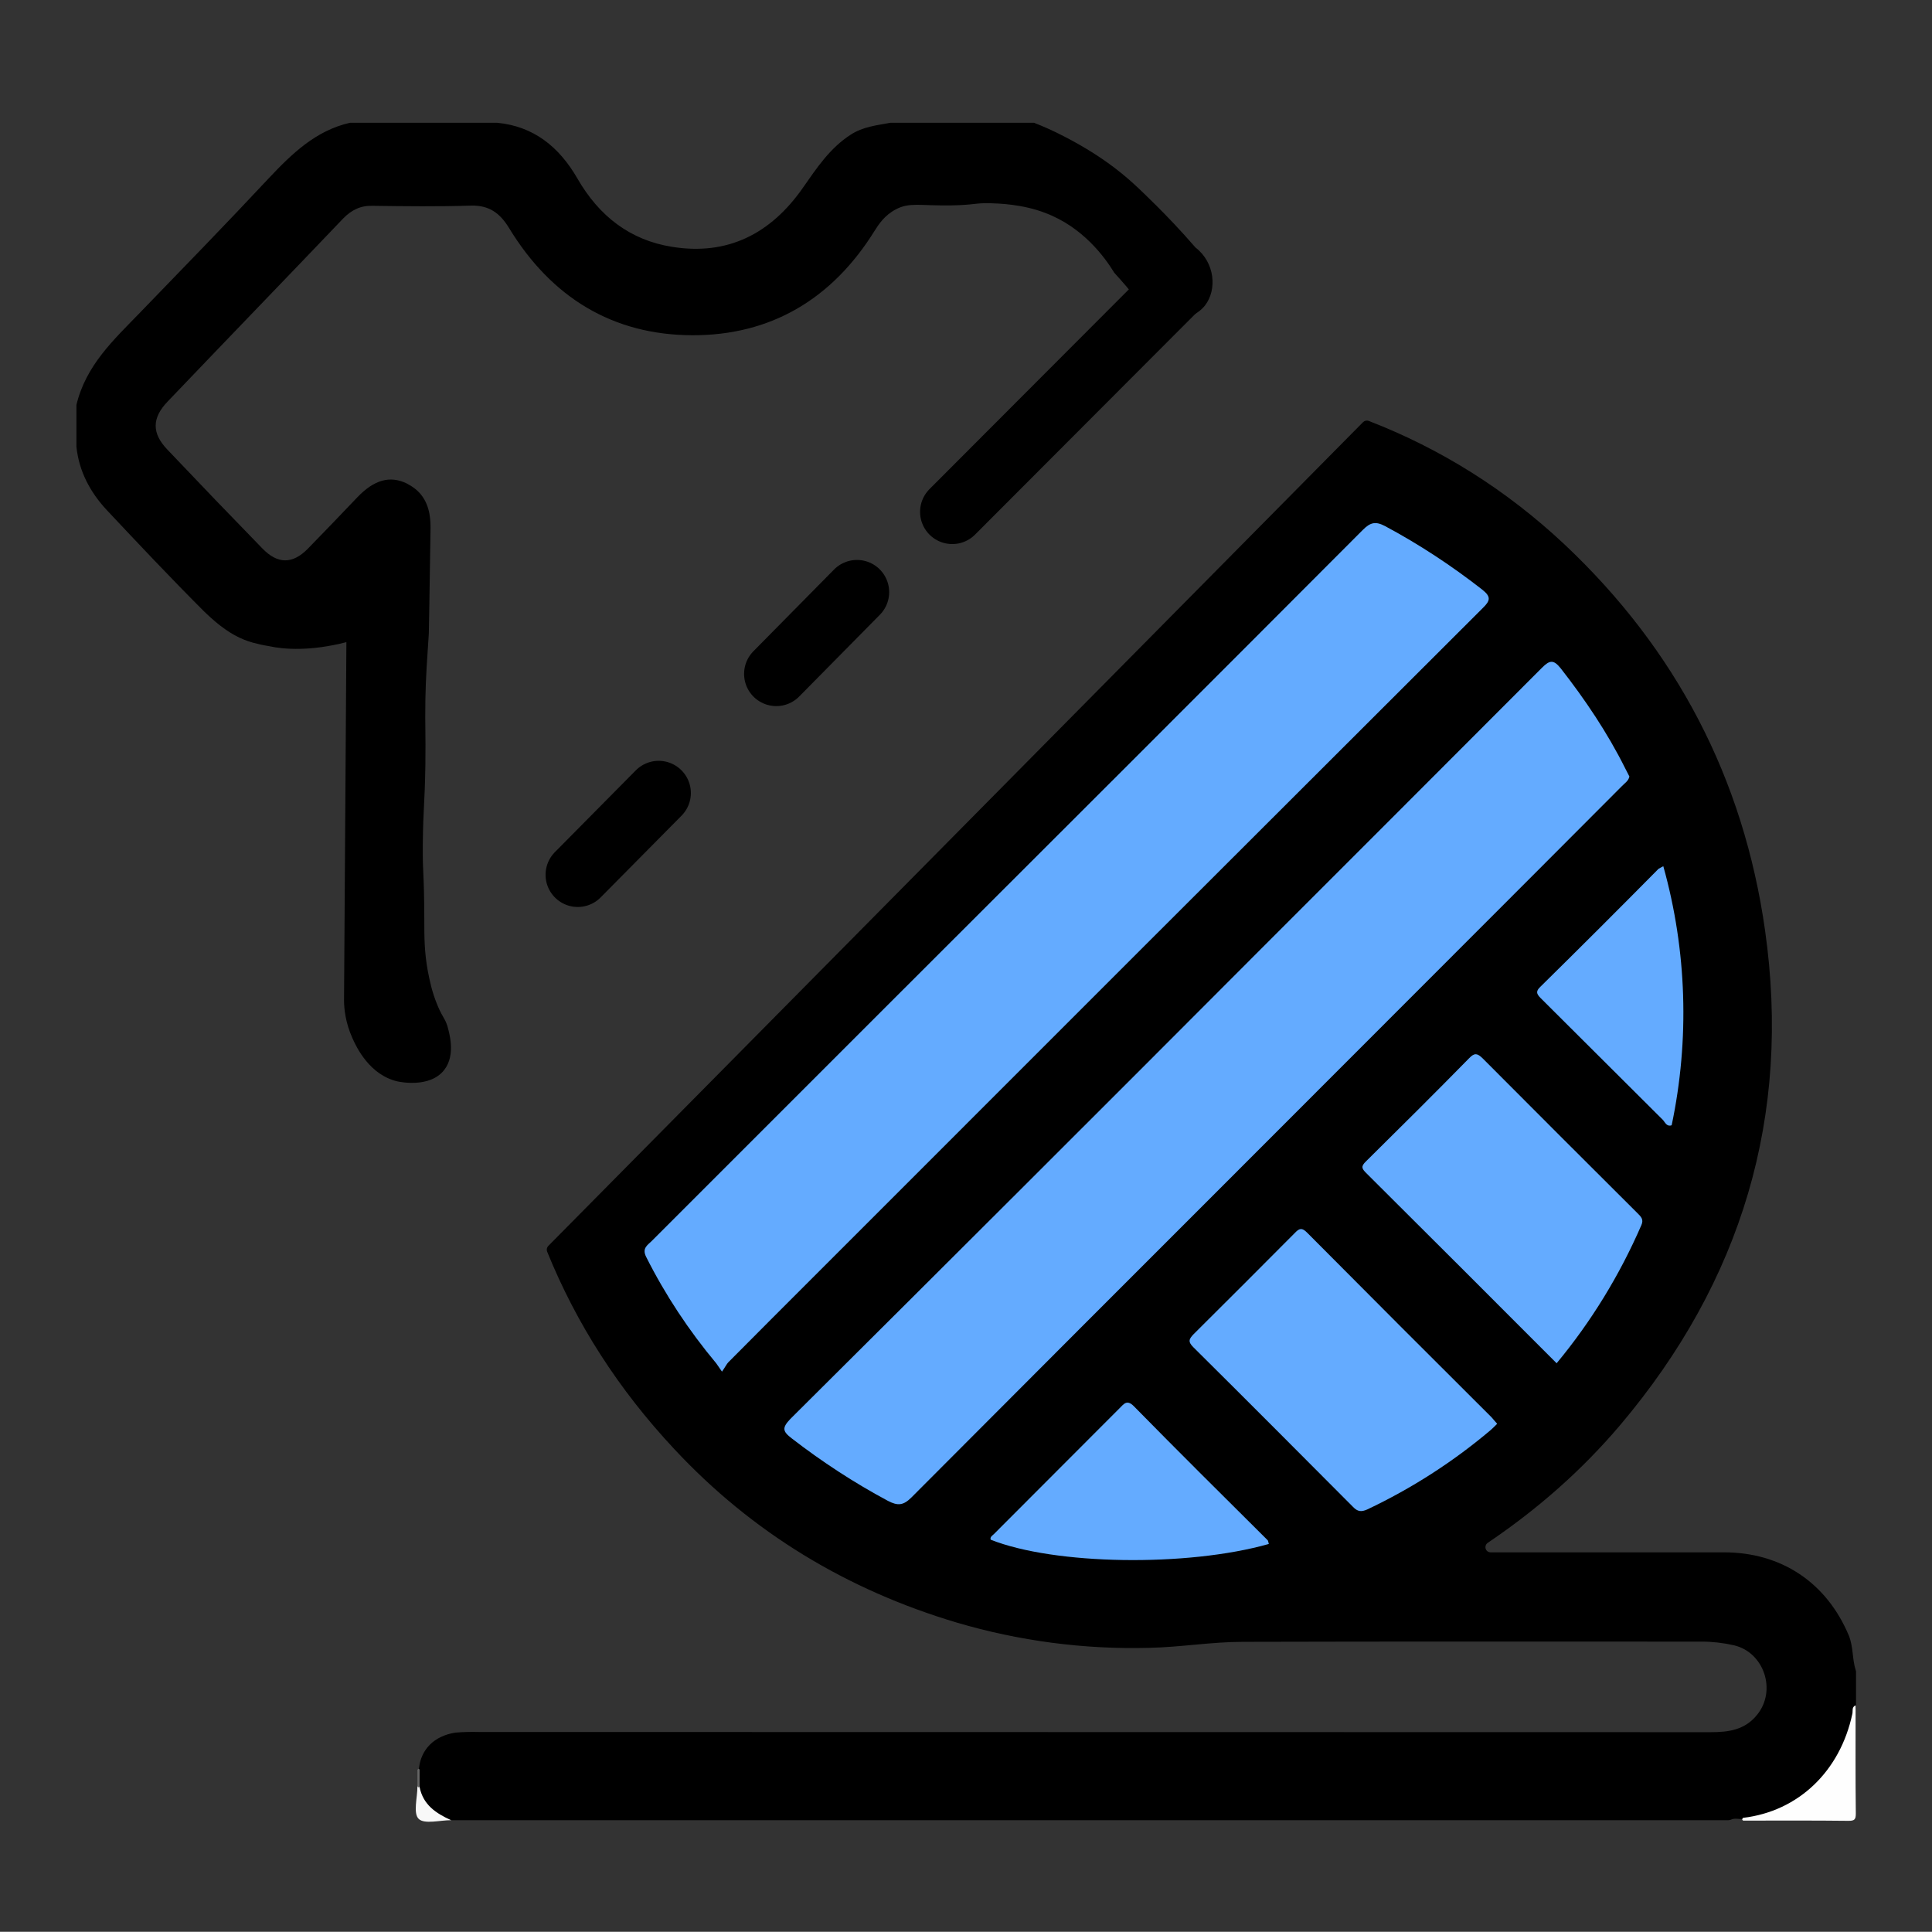 <?xml version="1.0" encoding="utf-8"?>
<!-- Generator: Adobe Illustrator 25.4.1, SVG Export Plug-In . SVG Version: 6.00 Build 0)  -->
<svg version="1.1" xmlns="http://www.w3.org/2000/svg" xmlns:xlink="http://www.w3.org/1999/xlink" x="0px" y="0px"
	 viewBox="0 0 900.2 900.1" style="enable-background:new 0 0 900.2 900.1;" xml:space="preserve">
<rect x="0" y="0" width="900.2" height="900.1" fill="#333333" stroke="none"/>
<style type="text/css">
	.st0{display:none;}
	.st1{display:inline;fill:#64ABFF;stroke:#000000;stroke-miterlimit:10;}
	.st2{display:inline;fill:#000FFF;stroke:#000000;stroke-miterlimit:10;}
	.st3{display:inline;fill:#FDFDFF;stroke:#000000;stroke-miterlimit:10;}
	.st4{display:inline;fill:#FFFFFF;stroke:#000000;stroke-miterlimit:10;}
	.st5{display:inline;}
	.st6{fill:#F6F6F6;}
	.st7{fill:#64ABFF;}
	.st8{stroke:#000000;stroke-width:5;stroke-miterlimit:10;}
	.st9{display:inline;fill:#393939;}
	.st10{display:inline;fill:#64ABFF;}
	.st11{display:inline;fill:#FEFEFE;}
	.st12{display:inline;fill:#000FFF;}
	.st13{display:inline;fill:none;stroke:#000000;stroke-width:30;stroke-linecap:round;stroke-miterlimit:10;}
	.st14{display:inline;fill:#0556D3;stroke:#000000;stroke-miterlimit:10;}
	.st15{display:inline;fill:#525252;}
	.st16{display:inline;fill:#F6F6F6;}
	.st17{display:inline;fill:#F8F8F8;}
	.st18{display:inline;fill:#161616;}
	.st19{display:inline;fill:#64ABFF;stroke:#000000;stroke-width:20;stroke-miterlimit:10;}
	.st20{display:inline;fill:none;stroke:#000000;stroke-width:20;stroke-linecap:round;stroke-miterlimit:10;}
	.st21{display:inline;fill:none;stroke:#000000;stroke-width:18;stroke-linecap:round;stroke-miterlimit:10;}
	.st22{display:inline;stroke:#000000;stroke-width:7;stroke-miterlimit:10;}
	.st23{display:inline;fill:none;stroke:#000000;stroke-width:8;stroke-miterlimit:10;}
	.st24{display:inline;stroke:#000000;stroke-width:5;stroke-miterlimit:10;}
	.st25{display:inline;fill:#FFFFFF;stroke:#000000;stroke-width:12;stroke-miterlimit:10;}
	.st26{display:inline;fill:none;stroke:#000000;stroke-width:7;stroke-miterlimit:10;}
	.st27{display:inline;fill:#FFFFFF;}
	.st28{display:inline;stroke:#000000;stroke-width:9;stroke-miterlimit:10;}
	.st29{display:inline;fill:#FEFEFE;stroke:#000000;stroke-width:9;stroke-miterlimit:10;}
	.st30{display:inline;fill:#FDFDFD;stroke:#000000;stroke-width:9;stroke-miterlimit:10;}
	.st31{display:inline;fill:none;stroke:#000000;stroke-width:40;stroke-linecap:round;stroke-miterlimit:10;}
	.st32{fill:#FEFEFE;}
	.st33{fill:#F8F8F8;}
	.st34{fill:#666666;}
	.st35{stroke:#000000;stroke-width:30;stroke-linecap:round;stroke-miterlimit:10;}
	.st36{fill:none;stroke:#000000;stroke-width:30;stroke-linecap:round;stroke-miterlimit:10;}
</style>
<g id="Layer_1" class="st0">
	<g id="Layer_1_00000047059297673696037160000015423635392063415480_">
		<rect x="78" y="298.1" class="st1" width="444" height="572"/>
		<rect x="37" y="195.1" class="st2" width="508" height="82"/>
		<ellipse class="st2" cx="133" cy="556.1" rx="67" ry="106"/>
		<path class="st1" d="M410,419.1c45-22.6,71.4-14.5,196-13c118.6,1.4,130.8-5.5,167,10c55.5,23.7,112.7,76.6,103,114
			c-5,19.3-26.7,30.4-30,32c-28.2,13.9-60.1,2.3-70-1c-12.8-4.3-73.5-3.2-195-1c-174.9,3.2-242.7,29-260-3
			c-10.7-19.8,4.7-49.3,15-69C358.1,445.8,394.9,426.7,410,419.1z"/>
		<path class="st1" d="M779,853.6c-45,13.4-71.4,8.6-196,7.7c-118.6-0.8-130.8,3.3-167-6c-55.5-14.1-112.7-45.5-103-67.8
			c5-11.5,26.7-18.1,30-19c28.2-8.3,60.1-1.4,70,0.6c12.8,2.5,73.5,1.9,195,0.6c174.9-1.9,242.7-17.3,260,1.8
			c10.7,11.8-4.7,29.3-15,41C830.9,837.7,794.1,849.1,779,853.6z"/>
		<rect x="356" y="572.9" class="st3" width="472" height="75.2"/>
		<rect x="363" y="673.1" class="st4" width="471" height="68"/>
		<path class="st5" d="M900.1,768.5c-0.9-18.4-8.8-28.2-27.4-29.7c-7-0.6-9.1-2.9-7.7-9.8c4.2-20.2,0.3-39.2-10.7-56.3
			c-5.1-7.9-4.5-13.9,0.3-21.5c10.4-16.2,14.2-35.8,10.8-54.7c-1.7-9.8-1.7-9.8,8.8-10.9c15-1.7,25-10.6,25.7-24.2
			c0.8-14,0.6-28.2-2.3-41.9c-16-75.2-86.3-132-163.3-132.1c-60.3-0.1-120.6-0.1-180.9,0c-11,0-12.6-1.2-11.3-12.2
			c1.7-14.9,0.9-29.8,3.1-44.6c0.7-5.1,2.3-7.6,7.9-8.4c20.1-2.7,29.1-12.8,29.2-32.7c0.2-32.5,0.1-65,0-97.5c0-4.4-0.3-8.8-1.8-13
			c-5-13.5-15-19.9-31.7-19.9C484.4,159,420,159,355.6,159c-3.4,0-7,1.2-10.1-1.3c0.3-3.2,2.5-5.3,4.1-7.8
			c18.1-28.4,36.8-56.3,55-84.7c4.7-7.4,10.2-10.1,18.7-10c25.2,0.3,50.3,0.3,75.5,0c16.4-0.2,28.1-10.2,30.4-25
			C531.1,16.5,523,5,507.5,0H388.1c-9,4.2-14.8,11.4-20.1,19.6c-29.1,45.1-58.7,90-87.8,135.1c-3.5,5.4-7.1,7-13.3,7
			c-77.2-0.2-154.4,0.2-231.7-0.4C18.8,161.2,7,165.8,0,180.9v119.5c2.7,14.3,12.4,20.6,25.9,21.7c5.8,0.5,8,2.8,8.6,8.6
			c1.8,20.7,2.5,41.4,3.9,62.1c1.7,26,3.3,51.9,4.8,77.9c1.3,22.5,2.5,45,4.1,67.4c2.3,33,4.2,65.9,6.2,98.9
			c2,33.8,3.9,67.7,6,101.5c2.7,44.3,5.1,88.7,8.3,133c1.4,18.7,11,28.6,29.5,28.6H776c12,0,23.9-1.3,35.4-5.4
			C859,877.6,902.9,829.4,900.1,768.5z M61.5,267.2c-7.3,0-9.4-1.6-9-9c0.7-12.8,0.4-25.8,0.1-38.6c-0.1-4.3,1.2-5.9,5.4-5.3
			c1.5,0.1,2.9,0.1,4.4,0c151.6,0,303.2-0.1,454.8-0.2c8,0,10.4,1.9,9.9,9.9c-0.7,11.7-0.7,23.4,0,35.1c0.3,6.6-1.6,8.1-8.1,8.1
			c-68.5-0.3-137-0.2-205.4-0.2H289C213.1,267,137.3,266.9,61.5,267.2z M108.6,635.8c-2.7-48.7-5.6-97.5-8.8-146.2
			c-0.4-5.8,1.5-6.7,6.7-6.7c42.5,0.1,78.1,36.3,77.9,79.6c-0.2,39.4-29.8,72.8-69.3,78C111.2,641.1,108.9,641.3,108.6,635.8
			L108.6,635.8z M326.4,682.9c-8.1,18.8-8.7,37.9-2.4,58.3c-5,0-9.3-0.2-13.5,0c-14.8,0.6-25.8,11.8-25.8,26.6
			c0,25.3,7.3,50.1,21.2,71.3c1.4,2.1,2.8,4.2,4.2,6.3c-2.2,1.9-4.4,1.1-6.2,1.1c-58.2,0-116.5,0.1-174.7,0.2
			c-5.8,0-7.8-1.1-8.1-7.4c-2.4-45-5.2-90-8.4-134.9c-0.6-8.5,1.6-11,10-12.1c67.4-9.3,115.4-65.1,114.6-132.5
			c-0.8-70.7-59.7-129.4-130.5-129.1c-9.2,0-10.9-2.9-11.3-10.9c-1.5-30.4-3.3-60.7-5.5-91.1c-0.5-7.2,0.9-9.2,8.5-9.1
			c124.1,0.3,248.2,0.3,372.3,0.2c19.8,0,19.7,0,18.3,20c-1,13.4-2.3,26.9-2.1,40.3c0.1,8.8-3,10.4-11.1,10.2
			c-24-0.8-47.8-0.1-71.3,6.5c-68,19.4-118.6,84.5-119.8,155.1c-0.4,20.8,9.8,31.2,30.9,31.3h8.5c-6.2,20.1-5.7,39.2,2.4,58.1
			c3.3,7.6,11.6,13.8,11.7,20.9S329.6,675.3,326.4,682.9z M769.1,846.4c-38.9,0.4-77.8,0.1-116.8,0.1c-78.4,0-156.9,0.3-235.3-0.1
			c-34.2-0.2-58.7-16.8-73.4-47.7c-0.5-1.1-0.8-2.1-1.1-3.3c-0.1-0.2,0.1-0.5,0.3-1.2h498C833.2,823.1,801.8,846.1,769.1,846.4
			L769.1,846.4z M374.4,704.8c4.8-11,13.6-16.3,25.7-16.3h382.6c20.7,0,33.8,17.9,26.7,35.9c-4.2,10.7-13.8,16.7-27.2,16.7H400.5
			C380,741.1,366.7,722.6,374.4,704.8z M374.2,599.9c4.2-10.8,13.8-16.8,27.1-16.8c61.7,0,123.4,0,185.2,0H783
			c20.5,0,33.9,18.4,26.2,36.2c-4.7,11-13.6,16.4-25.6,16.4H401C380.3,635.8,367.1,618,374.2,599.9L374.2,599.9z M340.4,530.2
			c7.4-29.8,23.8-52.6,48.9-69.1c18.1-12.1,39.4-18.5,61.2-18.4c94.2-0.1,188.4-0.3,282.6,0.1c52.7,0.2,98.5,37,109.7,87.5H340.4
			V530.2z"/>
	</g>
	<g id="Layer_2_00000047762153254782432180000015619654048402573954_" class="st5">
		<path class="st6" d="M60.7,876.9c3.3,7,9,12.7,16,16c-5.3,0-12.9,2.2-15.5-0.6C58.8,889.6,60.7,882.3,60.7,876.9z"/>
		<polygon class="st7" points="467.2,763.4 209.2,782.8 93,848.9 495.6,876.9 860.4,867.3 707.2,780.2 		"/>
		<path d="M878,876.9v-16c-2-21.7-14.5-37.6-32.1-50.9c-19.8-15.1-42.6-24.8-66.3-32.9c-8.2-2.7-40.9-13.1-94.9-22.1
			c-40.9-6.7-82.2-10.8-123.6-12.5c-12.1-0.6-21.1,0-37.4-1.2c-34-2.3-68.1-1.6-102.1-0.6c-21.5,0.6-54,1.4-96.2,5.5
			c-22.9,2.2-51.4,5.1-87.4,11.7c-59.9,11.3-87.6,20.1-119.1,36.4C90.3,809,65.9,827,61,859.6v17.6c1.8,9.2,8,14.1,17.6,16h782.1
			C867.8,889.8,874.1,884.1,878,876.9z M121,848.9c4.7-4.7,10-8.6,15.8-11.7c26.4-15.1,55.4-25,85.3-29.1
			c138.5-17,347-19.2,487.9-1.6c28.2,4.1,55.6,12.5,81.2,25c9.8,4.3,18.8,10.2,26.8,17.4L121,848.9L121,848.9z"/>
		<path d="M265.9,554.9c0.4-6.3,2.9-6.3,4.5-15.8c1.8-10.2,0.6-20.5,1-30.9c0.4-4.9-1.2-9.8-4.1-13.5c-2.2-2.5-2.5-6.1-1-9
			c2-4.9,3.3-10.2,4.1-15.5c1.6-10,0.6-20,1-29.7c0.4-5.3-1.2-10.4-4.5-14.5c-2-2.2-2.2-5.3-1-8c2.2-4.9,3.5-10.2,4.3-15.5
			c2.3-22.9,1-45.8,0.8-68.7c0-9.2-8.6-16.4-17.6-16.4c-9.4,0-17.4,7.2-18.2,16.6c-0.2,3.9-0.2,7.8,0,11.7c0.2,4.1-1.6,5.7-5.9,5.7
			c-11.7,0.4-23.5,2.9-34.2,7.8c-3.9,1.6-7,4.3-11.2,5.7c-1.6-2-1-3.9-1-5.9c0-16.2,0-32.3,0-48.5c0-10.6-3.5-15.3-13.7-18.4h-8.8
			c-5.9,0.8-10.8,4.9-12.5,10.6c-1,2.7-1.2,5.5-1.2,8.4c0,16.2,0,32.3,0,48.5c0,1.8,0.6,3.5-0.6,5.1c-0.6,0.4-1.2,0.4-1.8,0
			c-13.7-8.6-29.3-13.1-45.4-13.1c-3.3,0-4.5-1.6-4.5-4.7c0-4.3,0.2-8.6-0.2-12.7C93,320.9,79.1,313.7,67,320.3
			c-6.5,3.5-8.8,9.4-9,16c-0.2,15.8,0.2,31.7-0.2,47.5c0.2,11.7,1.4,23.5,6.1,34.8c1.2,2.5,0.8,5.5-1.2,7.4
			c-2.3,2.7-3.9,6.1-4.1,9.8c-0.2,17-2,34.2,5.1,50.5c1.4,2.7,1,6.1-1.2,8.4c-2.3,2.7-3.7,6.3-3.9,9.8c-0.2,17-1.8,34.2,5.3,50.5
			c1.2,2.5,0.8,5.5-1,7.4c-2.3,2.7-3.9,6.1-4.3,9.8c-0.4,10.6-1,21.1,0.2,31.5c4.5,40.5,40.3,72.4,82.4,73c3.9,0,5.7,1.4,5.7,5.3
			c0,15.6,0,31.5,0,47.3c1.2,11,10,18.8,18.8,18.6c10.2-0.2,20-11.3,17.6-24.3c0-13.3,0-26.6,0-39.9c0-6.5,0.4-6.7,7.2-6.8
			c35.6-1,68.9-26.8,78.1-59.9c2.9-10.6,8.4-25,2.9-39.7C269.4,570.9,265.3,564.7,265.9,554.9z M96.9,521.4
			c29.7-0.6,52.6,22.3,51.3,52c-11.9-8.6-26-13.9-40.7-15.5c-1.8-0.2-3.5-1.2-4.5-2.7c-6.8-9-10.4-20.1-10-31.5
			C93.2,520.8,94.9,521.4,96.9,521.4z M93,456.1c0-1.8,0-2.9,2.5-2.9c34.8-1.4,55.6,28.2,52.2,51.8c-11.9-8.4-26-13.7-40.7-15.1
			c-1.8-0.2-3.3-1.4-4.3-2.9C96.1,478.2,92.6,467.2,93,456.1L93,456.1z M96.9,384.9c29.7-0.4,52.8,22.5,51.1,52.2
			c-11.9-8.6-26-13.9-40.7-15.3c-2-0.2-3.7-1.4-4.7-3.1c-6.5-8.6-9.8-19.2-9.6-29.9C93,385.5,94,384.9,96.9,384.9L96.9,384.9z
			 M141.5,643.1c-27.8-0.8-49.9-23.7-48.5-50.3c0.2-2.7,1-2.9,3.5-3.1c27.8-1,51.1,20.1,51.8,47.9
			C149.9,642.7,146.6,643.3,141.5,643.1L141.5,643.1z M233.2,384.9c2.5,0,3.3,0.6,3.5,3.1c0.4,11-3.1,21.7-9.6,30.5
			c-1.2,1.8-3.1,3.1-5.3,3.3c-7,0.6-14.1,2.3-20.7,4.9c-6.8,2.5-13.3,6.1-19.4,10.4c-1.8-27,18.8-50.5,46-52
			C229.5,384.7,231.5,384.7,233.2,384.9L233.2,384.9z M226.2,488c-1,1.2-2.2,2-3.7,2c-14.7,1.6-28.6,6.7-40.7,15.1
			c-3.3-24.1,17.4-53.4,52.2-51.8c2,0,2.5,0.6,2.5,2.3C237.4,467.2,233.6,478.8,226.2,488L226.2,488z M187.1,643.1
			c-5.1,1.6-5.9-1.4-5.7-6.5c1-26.8,24.5-48.1,52-46.9c2.7,0.2,3.1,1,3.3,3.3C237.7,619.8,215.8,642.3,187.1,643.1L187.1,643.1z
			 M235.6,536.5c-0.8,3.7-2,7.2-3.5,10.6c-2.9,6.7-6.8,11.5-15.8,12.3c-12.5,1.2-23.7,6.8-34,13.9c-3.1-23.1,14.7-46,38.9-50.9
			C236.8,519.3,238.7,521.2,235.6,536.5L235.6,536.5z"/>
		<path d="M265.9,269.5c2-5.1,3.5-10.6,4.5-15.8c1.8-10.2,0.6-20.5,1-30.9c0.4-4.9-1.2-9.8-4.1-13.5c-2.2-2.5-2.5-6.1-1-9
			c2-4.9,3.3-10.2,4.1-15.5c1.6-10,0.6-20,1-29.7c0.4-5.3-1.2-10.4-4.5-14.5c-2-2.2-2.2-5.3-1-8c2.2-4.9,3.5-10.2,4.3-15.5
			c2.3-22.9,1-45.8,0.8-68.7c0-9.2-8.6-16.4-17.6-16.4c-9.4,0-17.4,7.2-18.2,16.6c-0.2,3.9-0.2,7.8,0,11.7c0.2,4.1-1.6,5.7-5.9,5.7
			c-11.7,0.4-23.5,2.9-34.2,7.8c-3.9,1.6-7,4.3-11.2,5.7c-1.6-2-1-3.9-1-5.9c0-16.2,0-32.3,0-48.5c0-10.6-3.5-15.3-13.7-18.4h-8.8
			c-5.9,0.8-11,4.9-12.7,10.6c-1,2.7-1.2,5.5-1.2,8.4c0,16.2,0,32.3,0,48.5c0,1.8,0.6,3.5-0.6,5.1c-0.6,0.4-1.2,0.4-1.8,0
			c-13.7-8.6-29.3-13.1-45.4-13.1c-3.3,0-4.5-1.6-4.5-4.7c0-4.3,0.2-8.6-0.2-12.7c-0.8-13.7-14.7-20.9-26.8-14.3
			c-6.5,3.5-8.8,9.4-9,16C58,66.3,58.4,82.2,58,98c0,11.9,1.2,23.7,5.9,35c1.2,2.5,0.8,5.5-1.2,7.4c-2.3,2.7-3.9,6.1-4.1,9.8
			c-0.2,17-2,34.2,5.1,50.5c1.4,2.7,1,6.1-1.2,8.4c-2.3,2.7-3.7,6.3-3.9,9.8c-0.2,17-1.8,34.2,5.3,50.5c1.2,2.5,0.8,5.5-1,7.4
			c-2.3,2.7-3.9,6.1-4.3,9.8c-0.4,10.6-1,21.1,0.2,31.5c4.5,40.5,40.3,72.4,82.4,73c3.9,0,5.7,1.4,5.7,5.3c0,15.6,0,31.5,0,47.1
			c11.9-2.2,24.3-3.9,36.2-5.7c0-13.3,0-26.6,0-39.9c0-6.5,0.4-6.7,7.2-6.8c35.6-1,68.9-26.8,78.1-59.9c3.7-13.1,2.7-26.4,2.9-39.7
			c0.4-5.3-1.4-10.4-4.5-14.5C265.1,275,264.7,272,265.9,269.5z M96.9,235.8c29.7-0.6,52.6,22.3,51.3,52.2
			c-11.9-8.6-26-13.7-40.7-15.3c-1.8-0.2-3.5-1.2-4.5-2.7c-6.8-9-10.4-20.1-10-31.5C93.2,235.4,94.9,236,96.9,235.8z M93,170.5
			c0-1.8,0-2.9,2.5-2.9c34.8-1.4,55.6,28.2,52.2,51.8c-11.9-8.4-26-13.7-40.7-15.1c-1.8-0.2-3.3-1.4-4.1-2.9
			C96.1,192.6,92.6,181.6,93,170.5L93,170.5z M96.9,99.3c29.7-0.4,52.8,22.5,51.1,52.2c-11.9-8.6-26-13.9-40.7-15.3
			c-2-0.2-3.7-1.4-4.7-3.1c-6.5-8.6-9.8-19.2-9.6-29.9C93,100.1,94,99.3,96.9,99.3L96.9,99.3z M141.5,357.5
			c-27.8-1-49.9-23.7-48.5-50.3c0.2-2.7,1-3.1,3.5-3.1c28-0.8,51.1,20.3,51.8,48.1C149.9,357.3,146.6,357.7,141.5,357.5L141.5,357.5
			z M233.2,99.3c2.5,0,3.3,0.6,3.5,3.1c0.4,11-3.1,21.7-9.6,30.5c-1.2,1.8-3.1,3.1-5.3,3.3c-7,0.6-14.1,2.3-20.7,4.9
			c-6.8,2.5-13.3,6.1-19.4,10.4c-1.8-27,18.8-50.5,45.8-52.2C229.5,99.1,231.5,99.1,233.2,99.3L233.2,99.3z M226.2,202.4
			c-1,1.2-2.2,2-3.7,2c-14.7,1.6-28.6,6.7-40.7,15.1c-3.3-24.1,17.4-53.4,52.2-51.8c2,0,2.5,0.6,2.5,2.3
			C237.4,181.6,233.6,193.2,226.2,202.4L226.2,202.4z M187.1,357.5c-5.1,1.6-5.9-1.4-5.7-6.5c1-26.8,24.5-48.1,52-46.9
			c2.7,0.2,3.1,1,3.3,3.3C237.7,334.2,215.8,356.9,187.1,357.5L187.1,357.5z M235.6,250.9c-0.8,3.7-2,7.2-3.5,10.6
			c-2.9,6.7-6.8,11.5-15.8,12.3c-12.5,1.2-23.7,6.8-34,13.9c-3.1-23.1,14.7-46,38.9-50.9C236.8,233.9,238.7,235.6,235.6,250.9
			L235.6,250.9z"/>
		<path class="st8" d="M877.8,460.4c-4.3-35.2-37-69.1-83.9-68.7c-78.1,0.6-155.9,0.2-234,0.2c-3.1,0.2-6.1-1-8-3.3
			c-7.6-7.8-15.3-15.5-23.3-22.7c-2.7-2.3-4.1-6.3-3.1-9.8c2.2-13.7,1.4-27.6-2.5-40.9c-1.4-6.1-6.5-10.8-12.5-11.9
			c-5.1-1-9.4,1-13.5,3.7c-17.2,11.2-35.4,20-56.5,20.3c-3.7,0.2-7.4,2-10,4.7c-2.9,2.7-5.7,5.3-8.4,8.2c-17.6,19-36.6,36.2-62,44.8
			c-0.4,0.2-0.6,0.4-1,0.6c-4.9,2.5-8,7.6-8,13.1c0,8.8-0.2,17.8,0,26.6c0.8,21.5,17.8,40.3,39.7,44c10.8,1.8,21.5,0.6,32.5,0.8
			c2.3-0.2,4.7,1,6.1,2.7c9,11,15.3,23.9,18.8,37.6c2.7,10.6,2.3,21.3,3.5,31.9c2.3,21.5,13.9,38.5,29.3,53.4c2.2,2,3.5,4.9,3.3,7.8
			c-0.2,27.8,0,55.8,0,83.5c0,10.4,6.3,16.6,17,16.6c20.9,0,41.9,0,62.8,0c10.6,0,17-6.3,17-16.6c0-13.7,0-27.2,0-40.9
			c0-16.2-0.4-32.5,3.9-48.5c1-3.9,2.5-4.1,5.9-3.5c36,5.9,72.6,6.3,108.8,1c4.3-0.6,9.2-2.9,12.5-1.4c3.5,1.6,4.1,7.4,5.5,11.3
			c2.5,6.5,6.1,12.5,5.9,20c-0.4,20.5-0.2,40.9-0.2,61.4c-0.2,11.3,6.1,17.2,17.4,17.2h60.8c12.7,0,18.6-5.7,18.6-18
			c0-62,0.4-123.8-0.2-185.8c-0.2-24.8,3.3-49.9-3.5-74.3c18.4,6.8,30.9,24.3,31.5,44c0.2,16.6,0,33.3,0.2,49.9
			c0,7.2,5.3,13.5,12.3,14.9c6.8,1.2,13.5-2,16.8-8c0.6-1,0.2-2.3,1.8-2.7v-62.4C878.4,461,878,460.8,877.8,460.4z M596.7,422.1
			c43,0,86.3,0,129.3,0c3.9,0,5.3,0.4,4.5,4.7c-1.2,7.4-2.3,14.9-5.9,21.7c-4.3,8.4-10,11.2-19.4,9.2c-10.6-2.2-20.9-5.3-31.7-5.7
			c-14.3-0.6-27,2.9-36.8,13.7c-11,11.9-22.5,6.7-29-2.3c-8.8-12.3-12.9-26.4-16.4-41.3L596.7,422.1z M492,556.6
			c-2.2,1.2-3.3,1.4-4.7-1.2c-2.7-5.7-5.3-11.3-5.3-17.6c0-14.7-2.2-29.1-6.5-43c14.9,0.2,28,10.2,32.1,24.5
			C511.4,533.8,505,549.2,492,556.6L492,556.6z M785.5,674c-9.2-0.2-18.2-0.4-27.4,0c-3.7,0.2-4.1-1.4-4.1-4.3
			c0.2-16.6,0-33.3,0-49.9c0-4.1-0.6-8-2.2-11.7c-4.9-11.7-9.6-23.7-14.5-35.4c-3.9-9.8-10.2-12.9-20.7-10.8
			c-45.6,9.6-92.9,9.4-138.5-0.2c-10.4-2.2-17.2,2.9-20.1,12.9c-8.6,30.9-9,62.2-8,93.9c0.2,4.7-1.4,5.9-5.9,5.5
			c-8.4-0.4-16.8-0.4-25.2,0c-3.5,0.2-4.1-1-4.1-4.3c0.2-24.8,0-49.7,0.2-74.5c0-4.5-0.4-8.8-3.5-12.3c-2.3-2.5,0.4-3.1,1.8-3.9
			c17.6-13.3,26.6-30.9,26.4-52.6c-0.4-37.6-35.8-66.9-73.9-61.2c-2.5,0.8-5.1-0.4-6.3-2.5c-4.1-6.1-8.6-11.7-13.9-16.8
			c-3.3-3.7-8.2-5.7-13.3-5.5c-10.4,0-20.5,0-30.9,0c-12.1,0-18.4-7-19.6-18.6c-1-10.2,2.2-15.8,12.3-19.2c11.2-3.5,20-10.6,28-19.2
			s15.8-15.6,23.9-23.5c1.2-1.4,2.9-2.5,4.7-2.7c15.6-1.6,30.3-6.8,45-13.9c0.2,6.5-0.8,12.9-2.5,19c-1.8,5.5-0.2,11.3,3.9,15.3
			c13.5,13.3,27.2,26.6,40.7,39.9c4.1,3.9,10,5.7,15.6,4.7c5.3-0.6,7,1,8.2,6.3c3.9,18.8,9.8,37,21.5,52.8
			c13.5,18.4,33.6,25.6,54.6,19.6c6.8-1.8,12.9-5.5,17.6-10.8c6.8-8.4,15.5-9,25-6.8c7.4,1.6,14.7,3.5,22.1,4.7
			c20.5,3.3,38.1-5.1,48.5-22.9c6.5-11.5,10.2-24.6,10.8-37.9c0.4-4.9,2.3-5.3,6.5-4.5c12.5,2.5,21.1,12.5,21.1,25
			c0,74.1,0,148.5,0,222.6C789.2,673,788.8,674.2,785.5,674L785.5,674z"/>
		<path d="M458.2,383.7c-8.4,0.2-14.9,7.2-14.7,15.5c0.2,8.4,7.2,14.9,15.5,14.7c8.2-0.2,14.9-7,14.7-15.3
			C473.3,390.4,466.4,383.7,458.2,383.7z"/>
		<path class="st8" d="M680.4,512.8c-8.4-0.2-15.3,6.3-15.6,14.7c-0.2,8.4,6.3,15.3,14.7,15.6c0.4,0,0.8,0,1,0
			c8.4,0.2,15.3-6.3,15.6-14.7c0.2-8.4-6.3-15.3-14.7-15.6C681.2,512.8,680.8,512.8,680.4,512.8z"/>
		<path class="st7" d="M489.9,46.1c21-10.9,58.3-26.4,106.2-26.4c96.5,0.1,159.8,63.4,173.1,77.3c22.1-21.5,61.7-58.5,68.3-53
			c6.7,5.6-23.7,52.7-40.7,78.2l37.6,95.9l-73-46.6c-18.8,15.1-80.6,60.4-168.4,58.1c-38.5-1.2-76.3-11-110.5-28.8
			C485,149.2,487.4,97.7,489.9,46.1z"/>
		<path class="st8" d="M375.7,132.9c10.6,11.2,21.9,21.9,33.6,31.7c29.9,25,62.4,45.8,99.4,59.5c23.7,9,48.5,13.7,73.7,14.1
			c47.3,0.6,90.8-14.1,132.2-36.8c16.2-9,32.1-19.2,46.9-30.3c1.8-1.2,2.5-1.2,4.1,0.2c4.7,4.5,9.6,9,14.3,13.5
			c17.4,16.4,35,33.1,52.4,49.5c3.9,3.7,10,4.3,14.5,1.4c5.7-3.3,7.6-9.2,5.3-16.2c-10.2-29-20.1-57.7-30.3-86.7
			c-1-2.3-0.8-4.9,0.2-7C834.9,98,847.4,70,860.5,42.3c2.3-4.9,3.3-9.6,1.2-14.7l-3.9-4.3c-6.5-2.9-11.9-1.6-17.4,2.9
			c-23.3,19.4-46.6,37.9-69.8,56.9c-2.5,2.2-3.9,2.2-6.5,0c-20.3-17.8-42.6-33.3-66.5-46.2c-26-14.3-54.4-23.9-83.5-28.4
			c-55.4-7.8-98.8,8.4-129.9,20.5c-56.3,21.7-123.6,64.6-117.4,90.6C367.6,122.6,369.6,126.7,375.7,132.9z M505.5,46.9
			c25.6-9.6,51.6-15.6,79-15.6c32.5,0,62.8,8.8,91.5,22.7c23.5,11.5,45.6,26,65.7,42.8c5.5,4.5,10.8,9.2,16.2,13.9
			c5.7,4.9,11.9,4.9,17.8,0c12.9-10.6,26-21.1,39.1-31.5c0.4-0.4,0.8-0.8,1.4-0.4c0.6,0.4,0,1.2-0.2,1.8
			c-6.3,13.9-12.5,27.8-19.2,41.5c-2.2,4.3-2.3,9.4-0.6,13.9c4.9,13.3,9.4,26.6,14.1,39.9c0.6,1.2,0.8,2.5,0.6,3.9
			c-3.7-3.3-7.2-6.7-11-10.2c-8.4-8-17-15.8-25.4-23.9c-6.5-5.9-12.1-6.1-19.2-0.6c-19,15.1-39.3,28.2-60.8,39.3
			c-30.1,15.5-61.8,26.2-95.7,28.8c-29.1,2.2-57.1-2.9-84.1-13.1c-5.5-2.2-10.8-4.7-16.2-6.8c-3.3-1.2-3.3-2.7-1.8-5.7
			c10-19.4,16-40.5,17.6-62.2c2.2-25-1.6-50.1-11-73.4C502.2,49,502.4,48,505.5,46.9z M398,113.6c1.6-1.2,3.1-2.3,4.5-3.7
			c22.7-19.4,47.3-36.2,73.9-49.9c2.2-1.2,3.1-1.2,4.1,1.4c14.7,39.1,12.7,77.7-5.9,115.8c-1.2,2.3-2,2.2-3.9,1
			c-26.6-16.2-51.1-35.8-72.8-58.1C395.2,117.5,394.4,115.7,398,113.6L398,113.6z"/>
		<circle cx="455.1" cy="109.3" r="12.3"/>
	</g>
</g>
<g id="Layer_2" class="st0">
	<path class="st5" d="M456.5,877.9c-17.4-2-31.3-10.6-43.6-22.8c-38.3-38.4-76.7-76.5-114.8-115.2c-6-6.1-9.3-6.7-15.1,0
		c-12.9,14.6-27.6,26.8-47.6,30.8c-24.6,4.8-47.2,0.2-65.4-17c-26.8-25.3-53-51.4-78.3-78.3c-27.5-29.3-25-74.2,4.7-104.2
		c41.7-42.1,83.6-84,125.7-125.8c30.8-30.5,57.8-64.6,80.5-101.5c31.7-52,54.2-109,66.6-168.6c0.7-3.3,0-6.7-1.8-9.5
		c-19.1-34.6-10.8-75.1,19.8-98.2c30.6-23.1,71.6-20,99.3,7.7c94.5,94.2,188.7,188.4,282.8,282.8c22.5,22.6,29.1,50,18.2,80.1
		c-10.8,29.8-33.4,45.9-64.9,49.2c-14.8,1.4-29.7-1.9-42.5-9.5c-3.5-2.2-7.7-2.8-11.7-1.8c-67.3,14.1-131.2,41.1-188.2,79.5
		c-5.4,3.6-6,5.6-1,10.1c20.4,18.2,31,40.5,28.1,68.3c-2,19.2-11,34.8-24.6,48.1c-4.8,4.7-12.8,9.5-12.9,14.5
		c-0.1,4.9,8.1,9.7,12.7,14.4c11.8,11.9,23.6,23.8,35.6,35.6c22.5,22,31.2,48.4,21.9,78.6c-8.9,29.4-29.7,47.1-60.4,52.5
		c-0.4,0-0.7,0.7-1.1,1.1h-13.4C462.6,877.3,459.3,879.4,456.5,877.9z"/>
	<path class="st5" d="M607.9,20.8c14.2,6.2,19.7,17.1,18.8,32.5c-0.8,13.9,0,27.9-0.2,41.8c-0.2,15.1-10.5,26-24.6,26.3
		c-14.1,0.2-25.4-11-25.7-26.2C576,81,576.6,66.7,576,52.5c-0.6-15.5,5.2-26.3,20.1-31.8L607.9,20.8z"/>
	<path class="st9" d="M456.5,877.9c3.1-0.6,6.2-1,8.9,1.4H457C456.7,878.9,456.5,878.4,456.5,877.9z"/>
	<path class="st5" d="M777.4,95.4c0.1,7.2-2.7,14.2-7.9,19.3c-16.3,16.4-32.6,32.9-49.2,49c-10.8,10.5-25.9,10.5-35.9,0.6
		c-10-9.9-10.2-25.2,0.3-35.9c16.4-16.7,33-33.2,49.7-49.6c7.3-7.8,18.8-10,28.4-5.3C771.5,77.2,777.3,85.8,777.4,95.4z"/>
	<path class="st5" d="M777.4,272.3c-8.4,0-16.7,0.2-25.1,0c-13.8,0.1-25.2-11-25.2-24.9c-0.1-13.8,11-25.2,24.9-25.2l0,0
		c17-0.3,34-0.3,51,0c13.6,0.1,24.7,11.2,24.6,24.8c0,0.1,0,0.3,0,0.4c-0.1,13.8-11.3,24.9-25.1,24.9
		C794.2,272.4,785.7,272.3,777.4,272.3z"/>
	<path class="st10" d="M630.2,433.8c-24.5,6.7-48.6,14.8-72.2,24.2c-55.9,22.7-107.8,54.1-153.8,93.2c-4.5,3.8-6.7,4.5-11.2-0.2
		c-32.8-33.2-65.8-66.2-98.9-99c-3.8-3.7-3.9-5.8-0.5-9.9c55-64.5,94.8-140.5,116.7-222.4c0.3-1.1,0.7-2.1,1.1-3.2
		c0.2-0.3,0.4-0.6,0.7-0.8C484.5,288.2,556.9,360.6,630.2,433.8z"/>
	<path class="st11" d="M219.3,722.1c-6.8,0.2-13.4-2.6-18.1-7.5c-23.5-23.5-47.1-46.9-70.4-70.5c-10.2-10.4-10.6-25.2-0.6-35.4
		c40.3-40.7,80.9-81,121.2-121.6c2.9-3,4.5-2.4,7.1,0.2c33.1,33.2,66.3,66.4,99.5,99.5c2.8,2.8,3,4.2,0.1,7.2
		c-40.6,40.4-81.1,80.8-121.5,121.3C232.1,719.9,225.8,722.4,219.3,722.1z"/>
	<path class="st10" d="M742,415.9c-0.8,8.8-6.6,16.4-14.8,19.6c-9.1,4.5-20,2.7-27.2-4.5c-8-7.4-15.5-15.3-23.2-23
		c-86.3-86.4-172.7-172.8-259-259.1c-5.3-5.3-9.6-10.9-10-18.7c-0.5-10.4,3.4-18.6,12.5-23.8c9.1-5.2,18.8-4.3,27.5,1.9
		c2,1.6,3.8,3.3,5.5,5.1c92.9,92.9,185.7,185.7,278.7,278.5C738,398,742.4,404.4,742,415.9z"/>
	<path class="st12" d="M469,829c-7,0.1-13.7-2.6-18.7-7.5c-40.3-40.3-80.7-80.5-121-120.8c-3-3-2.6-4.5,0.1-7.1
		c9.6-9.3,19.1-18.8,28.4-28.5c2.8-2.9,4.5-2.8,7.4,0c40.3,40.4,80.5,80.5,120.8,121.1c7.8,7.9,9.4,17.6,4.9,27.8
		C486.7,823.8,478.7,828.2,469,829z"/>
	<path class="st11" d="M457.5,624.2c0.4,10.6-4.2,17.3-10.6,23.2c-4.9,4.5-9.3,12.1-14.5,12.6c-4.1,0.4-9.1-7.9-13.6-12.4
		c-6.1-6.1-12.1-12.3-18.4-18.2c-2.6-2.5-2.6-4.2,0-6.7c10-9.2,19.9-18.6,29.9-27.9c1.3-1.2,2.9-3.8,4.8-1.7
		c7.7,8.6,18.5,14.7,21.8,26.8C457.2,621.3,457.4,622.8,457.5,624.2z"/>
	<path class="st5" d="M255,565.5c10.4,0.3,18.2,5,22.5,14.5c4.3,9.5,3.4,19-3.6,26.5c-12.3,13.2-25.1,26.1-38.4,38.4
		c-9.8,8.9-24.9,8.3-34-1.3c-9.7-9.5-9.9-25-0.5-34.7c11.9-12.5,24.3-24.6,36.6-36.7C242.2,567.7,248.5,565.2,255,565.5z"/>
</g>
<g id="Layer_3" class="st0">
	<path class="st10" d="M96.1,369.6l580.9-2.2c5.8-1.5,70.3-16.9,117.9,26.2C830.6,426,853,488,823.2,533.4
		c-28.6,43.6-86.7,43.7-91.7,43.7c0.2-2,3.6-52.1-32.2-75.8c-42.1-27.9-94.6,9.5-98.8,12.5c-31.4,23.1-39.7,57.2-41.8,67.2
		l-237.8-12.6c-2-45-42.1-78.9-85.2-74.2c-41.8,4.6-73.2,44-67.7,87.3c-39.4,8.1-80.3-3.4-109.6-30.8c-4.7-10.4-31.7-73.3-0.8-134.4
		C66.9,398.1,80,382.2,96.1,369.6z"/>
	<path class="st5" d="M27.3,533.1c11.6,35,35,56.5,71.3,63.3c10.5,2,21.2,0.6,31.9,0.7c13.6,0.2,13.5,0.1,18.3,12.6
		c12.2,32.3,35,53.9,68.2,62.9c51.6,14.1,101.4-11.6,121.4-61.6c5.6-13.8,5.6-13.8,20-13.8h166.9c13.1,0,13.3,0.2,17.8,12.2
		c19.6,52.2,73.8,79.1,126.7,62.1c31.2-10.1,52.4-31.5,63.8-62.3c4.4-11.8,4.6-11.9,17.1-12c6.3,0,12.5-0.2,18.8,0
		c40.7,1.7,76.4-29.3,85.9-66.4c0.8-3-0.1-7.4,4.7-8.4v-44.2c-4.6-0.7-3.7-4.8-4.2-7.6c-5.4-27.3-16.4-51.9-34.4-73.2
		c-24.5-28.9-55.6-45.9-92.6-52.6c-8.8-1.6-17.8-2.2-26.8-1.8c-7.2,0.3-11.6-2.7-14.8-9.2c-12-24.5-23.9-49-36.6-73.2
		c-21.2-40.6-54.8-64.9-99.4-74c-9.1-1.8-18.4-2.6-27.6-2.5H306.6c-39.6,0-73.6,14.1-102.3,40.8c-9.6,9-17.4,19.7-23.2,31.5
		c-12,24.2-24.6,48.1-35.9,72.6c-5,10.9-11.7,15.1-23.4,14.1c-12.8-1.1-25.7-0.1-37.9,4.5c-29.7,11.1-48.7,32-57.2,62.5
		c-0.8,2.8,0,6.9-4.6,7.6v106.4C27.2,525,26.2,529.8,27.3,533.1z M244.1,629.8c-29.5,0.3-54.2-23.9-54.7-53.6
		c-0.6-29.8,24.2-54.9,54.1-55.1s54.8,24.7,54.8,54.5C298.2,605.1,273.8,629.5,244.1,629.8z M638.7,629.8
		c-29.5,0.3-54.2-23.8-54.8-53.5c-0.6-29.8,24.2-55,54-55.2c30.1,0,54.6,24.3,54.8,54.4C692.7,605,668.4,629.4,638.7,629.8z
		 M445.4,231.7c29.2,0.2,58.4-1,87.5,0.4c32.5,1.5,57.6,17.3,73.5,45.8c11.2,20.1,20.8,41.1,31.6,62.7c-65.4,0-129.2,0-193,0.1
		c-4.8,0-5.8-1.4-5.8-6c0.2-32.5,0.2-64.9,0-97.4C439.2,232.5,441,231.7,445.4,231.7z M228.7,268.9c16.9-23.8,41.2-36.8,71.1-37.1
		c27.5-0.3,55.1,0.1,82.6-0.2c5.6,0,8,0.7,8,7.3c-0.4,31.6-0.2,63.3-0.1,94.9c0,4.2,0.1,6.9-5.7,6.9c-63.8-0.2-127.6-0.2-193.2-0.2
		C204.3,316,213.4,290.6,228.7,268.9L228.7,268.9z M71.2,429.3c0.3-22.4,18.6-39.5,41.6-39.5c81.3-0.1,162.6-0.1,243.9,0h346.2
		c38.7,0.1,68.6,16.6,90.5,48.2c1.5,2.2,2.8,4.6,4.3,7c-20.4,3.4-30.4,17.5-24.4,33.5c3.9,10.4,12.4,16,24.9,16.2
		c13,0.2,13,0.2,12.9,12.5c-0.1,25.9-16.8,42.9-42.8,43.5c-8.7,0.2-18,2-26-0.5c-9.1-2.8-7.6-14.4-11.4-21.7
		c-18.9-36.5-59.3-59.8-99.4-56.5c-42.9,3.5-78.7,31.3-91.4,71.7c-1.7,5.5-3.8,7.1-9.4,7.1c-59.7-0.2-119.5-0.2-179.2,0
		c-5.1,0-7.3-1.2-9-6.5c-13.5-43-53.3-72.3-98.3-72.5c-45.1-0.1-85,29.2-98.8,73c-1.4,4.5-3,6.2-7.8,6c-9.3-0.4-18.6,0.1-27.8-0.4
		c-21.1-1-37.9-18.2-38.3-39.4C70.8,483.8,70.8,456.6,71.2,429.3z"/>
	<path class="st5" d="M426.8,494.6c4.6,0.3,9.3,0,13.9,0s9.3,0.2,13.9,0c13.6-0.5,23.8-10.8,24.1-23.9c0.3-13.2-9.9-24.2-23-25
		c-9.8-0.5-19.6-0.5-29.4,0c-13.5,0.9-23.7,12.5-22.8,26C404.2,484.1,414.3,494,426.8,494.6L426.8,494.6z"/>
	<path class="st13" d="M647,363.6l128.6-94.2c21.5-15.7,47.3-24.2,73.9-24.2h1"/>
</g>
<g id="Layer_4" class="st0">
	<rect x="160.8" y="125.4" class="st1" width="582" height="644.2"/>
	<rect x="253.3" y="211.2" class="st14" width="403.7" height="476"/>
	<path class="st5" d="M135.2,23c-4.2,2.3-7.6,5.7-9.8,9.9c-3.4,6.6-3.4,9.1-3.4,417.1s0,410.6,3.4,417.1c4.5,7.9,12.7,13,21.9,13.5
		c9.1-0.4,17.4-5.5,21.9-13.5c2.9-5.7,3.4-9.9,3.4-32V810H223v25.2c0,29.8,2,36.2,13.5,42.1c8.4,4.2,15.1,4.2,23.5,0
		c11.4-5.9,13.5-12.3,13.5-42.1V810h50.5v25.2c0,29.8,2,36.2,13.5,42.1c8.4,4.2,15.1,4.2,23.5,0c11.4-5.9,13.5-12.3,13.5-42.1V810
		h50.5v25.2c0,29.8,2,36.2,13.5,42.1c8.4,4.2,15.1,4.2,23.5,0c11.4-5.9,13.5-12.3,13.5-42.1V810h50.5v25.2c0,29.8,2,36.2,13.5,42.1
		c8.4,4.2,15.1,4.2,23.5,0c11.4-5.9,13.5-12.3,13.5-42.1V810h50.5v25.2c0,29.8,2,36.2,13.5,42.1c8.4,4.2,15.1,4.2,23.5,0
		c11.4-5.9,13.5-12.3,13.5-42.1V810h50.5v25.2c0,22,0.5,26.2,3.4,32c6.1,12.1,20.8,16.9,32.9,10.8c4.7-2.4,8.5-6.2,10.8-10.8
		c3.4-6.6,3.4-8.9,3.4-417.1s0-410.6-3.4-417.1c-6.1-12.1-20.8-16.9-32.9-10.8c-4.7,2.4-8.5,6.2-10.8,10.8c-2.9,5.7-3.4,9.9-3.4,32
		v25.2h-50.5V64.9c0-22-0.5-26.2-3.4-32C667.7,20.8,653,16,640.9,22.1c-4.7,2.4-8.5,6.2-10.8,10.8c-2.9,5.7-3.4,9.9-3.4,32v25.2
		h-50.5V64.9c0-29.8-2-36.2-13.5-42.1c-8.4-4.2-15.1-4.2-23.5,0c-11.4,5.9-13.5,12.3-13.5,42.1v25.2h-50.5V64.9
		c0-29.8-2-36.2-13.5-42.1c-8.4-4.2-15.1-4.2-23.5,0c-11.4,5.9-13.5,12.3-13.5,42.1v25.2h-50.5V64.9c0-29.8-2-36.2-13.5-42.1
		c-8.4-4.2-15.1-4.2-23.5,0c-11.4,5.9-13.5,12.3-13.5,42.1v25.2h-50.5V64.9c0-22-0.5-26.2-3.4-32c-4.5-7.9-12.7-13-21.9-13.5
		c-9.1,0.4-17.4,5.5-21.9,13.5c-2.9,5.7-3.4,9.9-3.4,32v25.2h-50.5V64.9c0-22-0.5-26.2-3.4-32C163,20.6,147.8,16.2,135.2,23z
		 M727.6,450.1v309.5H172.6v-619h555.1V450.1z"/>
	<path class="st5" d="M236.5,194.2c-3.8,2.2-7,5.1-9.6,8.6l-3.9,5.6v483.4l3.9,5.6c2.6,3.5,5.8,6.4,9.6,8.6
		c5.6,3,14.6,3.2,213.6,3.2s208.1-0.2,213.6-3.2c3.8-2.2,7.1-5.1,9.8-8.6l3.7-5.6V208.3l-3.7-5.6c-2.7-3.5-6-6.4-9.8-8.6
		c-5.6-3-14.6-3.2-213.6-3.2S242,191.2,236.5,194.2z M385.8,251.9c-5,5.9-15,17.3-22.2,25.7c-7.2,8.4-13.6,15.3-14.3,15.6
		c-1.2,0.3-37.7-40.5-43.6-48.8c-2.2-2.9-0.3-3,43.6-3h45.6L385.8,251.9z M594.4,244.5c-5.9,8.2-42.4,49.1-43.6,48.8
		c-0.7-0.3-7.1-7.4-14.3-15.6s-17.2-19.8-22.2-25.7l-9.1-10.4h45.6C594.8,241.5,596.6,241.6,594.4,244.5z M484.4,294.6
		c29.6,34.1,32.8,38.4,30.9,41.2c-3.9,5.4-64.4,75.4-65.3,75.4s-61.4-70-65.3-75.4c-1.9-2.9,1.3-7.1,30.9-41.2
		c18.2-20.9,33.6-38,34.3-38C450.8,256.6,466.2,273.8,484.4,294.6z M292.8,307.1c9.1,10.6,18,20.9,19.7,22.7
		c2.9,3.4,2.5,3.9-16.5,26.1c-10.8,12.4-20.2,23.4-21,24.2c-0.8,0.8-1.5-18.5-1.5-46.9c0-26.7,0.7-47.9,1.3-47.1
		C275.5,286.9,283.7,296.5,292.8,307.1z M626.4,356.5l-0.5,24.6L606,357.9c-10.9-12.6-19.8-23.7-20-24.6
		c-0.2-0.8,8.9-11.9,19.8-24.6l20-23.2l0.5,23.2C626.5,321.5,626.5,343.1,626.4,356.5z M383,411.2c18,20.7,32.6,38.2,32.6,38.9
		c0,2-65.1,76.5-66.8,76.5c-2,0-67.1-75.4-66.4-77c0.8-2.9,65.8-76.9,66.9-76.5C349.8,373.3,365.2,390.5,383,411.2z M584.8,410.5
		c18,20.9,32.6,38.5,32.6,39.5c0,2.4-65.1,77.5-66.4,77c-2-0.8-66.4-75.5-66.4-77s65.3-77.2,66.6-77.4
		C551.7,372.7,566.8,389.7,584.8,410.5z M482.1,525.1c17.2,19.8,32.1,37.5,33.3,39.2c1.9,2.9-1.3,7.1-30.9,41.2
		c-18.2,20.9-33.6,38-34.3,38c-0.7,0-16.1-17.2-34.3-38c-29.6-34.1-32.8-38.4-30.9-41.2c3.9-5.4,64.4-75.4,65.3-75.4
		C450.6,488.9,464.9,505.2,482.1,525.1z M296,544.2c19,22.2,19.3,22.7,16.5,26.1c-1.7,1.9-10.6,12.1-19.7,22.7
		c-9.1,10.6-17.2,20-18,20.9c-0.8,0.8-1.3-20.2-1.3-46.9c0-28.4,0.7-47.9,1.5-47.1C275.8,520.7,285.3,531.8,296,544.2z M626.4,590.3
		l-0.5,24.2L606,591.7c-10.9-12.8-19.8-23.9-19.8-24.7s8.9-12.1,19.8-24.7l19.8-23.2l0.5,23.4C626.5,555.3,626.5,576.9,626.4,590.3z
		 M372.4,632.6l21.9,25.2l-22.5,0.5c-12.4,0.2-32.8,0.2-45.4,0l-22.7-0.5l22.2-25.7c12.3-14.1,22.9-25.4,23.5-25.2
		S360.4,618.6,372.4,632.6z M574.4,632l22.2,25.7l-22.7,0.5c-12.6,0.2-33,0.2-45.4,0l-22.5-0.5l22.2-25.6
		c12.1-14.1,22.5-25.7,23-25.7C551.7,606.5,562.3,618.1,574.4,632z"/>
</g>
<g id="Layer_5" class="st0">
	<path class="st1" d="M460.6,41.5c-74.4,3.3-103.1-2.7-127.8,21c-4.2,4-21.9,21.1-18.4,38.5c5,24.6,47.3,22.1,57.8,49.9
		c7.1,18.8-9.2,27.8-16.6,66.5c-6.1,32,2.1,41.6,4.4,91.9c1.6,35.9-0.6,70.9-4.4,91.9c-4.7,26.6-20.8,82.8-91,142.6
		c39.4,24.8,71.7,30,92.8,30.6c73.1,2.2,106.8-47.8,189-56c42.9-4.3,78.6,4.9,99.8,12c-27.3-36.4-48.8-76.7-63.9-119.6
		c-14.6-41.7-17.6-71.9-24.5-125.1c-13-99.8-0.4-121.4,10.5-132.1c15.5-15.3,30.3-11.3,39.4-28c12.6-23.2,1.1-62.2-22.8-81.4
		C563.6,27.1,547.4,37.6,460.6,41.5z"/>
	<path class="st14" d="M623.4,519.2c39.4,11.8,65,52,114.6,132.1c46.8,75.6,47.5,94,46.4,105.9c-3.7,40.4-34,76.2-67.4,93.6
		c-42.2,22-72,5.5-175.9,0c-37.5-2-69.9-1-134.8,0.9c-133.1,3.9-167.9,15.2-213.5-11.4c-12.8-7.4-50.9-29.7-58.6-68.3
		c-4.2-20.9,3.2-33.2,52.5-124.3c36.8-68,43.3-80.9,62.1-88.4c21.2-8.4,29,1.8,84.9,5.3c28.4,1.8,62.5,3.9,100.6-4.4
		c50-10.9,53.6-28,104.1-38.5C566.5,516.1,593.7,510.4,623.4,519.2z"/>
	<path class="st5" d="M786.6,679.2c-65.2-94.6-130.6-189-196.3-283.2c-3-4.3-4.6-9.4-4.4-14.6c0.1-68.3,0.1-136.5-0.1-204.7
		c0-6.7,1.8-10,8-12.9C642.7,140.9,650.6,73.3,609,39c-11.7-9.7-25.4-14.3-39.7-17.7H352.1c-0.9,0.5-1.9,0.9-2.9,1.2
		c-32,4.9-58.4,30.7-62.5,60.9c-4.8,35.7,11.4,67.2,42.3,81c5.3,2.4,6.6,5.1,6.5,10.4c-0.2,69.1-0.2,138.2,0,207.2
		c0.1,4.9-1.4,9.8-4.4,13.8c-66.3,95.5-132.9,190.8-198.5,286.8c-25.7,37.7-29,79.1-9.6,120.6c23.1,49.5,63.6,73.5,117.9,73.6
		c146.2,0.2,292.5,0.2,438.7,0.1c4.2,0,8.4,0,12.5-0.4c49.4-4.2,85.6-28.3,106.2-73.3C818.3,760.1,813.5,718.1,786.6,679.2z
		 M302.4,525c22.9-32.8,45.7-65.7,68.4-98.7c1.9-2.8,4.1-4,7.5-3.9c10.3,0.2,20.6,0.2,30.9,0.1c15.4-0.2,26.5-11,26.4-25.3
		c-0.1-14-11.1-24.4-26.1-24.8c-7.7-0.2-18.2,2.6-22.5-1.3c-4.9-4.6-1.2-15.2-1.5-23.2c-0.2-5.8,0.3-11.7-0.1-17.5
		c-0.5-6.1,0.9-9.1,7.9-8.3c5.8,0.7,11.7,0.3,17.5,0.1c14.2-0.6,24.9-11.5,24.8-25.2c-0.1-13.7-10.8-24.4-25.1-24.9
		c-6.4-0.2-12.8-0.2-19.3,0c-3.9,0.1-6-0.3-5.9-5.3c0.4-13.4,0.3-26.7,0-40.1c-0.1-4.2,1.4-5.1,5.3-5c6.7,0.3,13.4,0.3,20,0
		c14.3-0.5,24.9-11.4,24.9-25.1c-0.1-13.7-10.7-24.2-25.1-25c-8.2-0.4-19.3,3.6-23.9-1.7c-4-4.6-0.9-15.4-1.2-23.4
		c-0.5-14.3-10-23.7-25-25c-18.9-1.7-30.2-18.5-23-34.7c4.8-10.8,13.6-15.5,25.4-15.4c32.6,0.1,65.2,0,97.7,0h96.1
		c17.4,0,28.7,9.3,29.3,24c0.6,14.4-9.5,24.5-26.4,26.2c-14,1.4-23.6,11.4-23.6,25.5c-0.1,83-0.2,166-0.1,249c0,7.3,3,13.4,7,19.3
		c16.5,23.7,33,47.5,49.5,71.3c1.8,2.5,3.3,5,5.6,8.4c-17.2-2.3-33.3-4.4-49.7-3.1c-23.9,1.9-46.3,8.8-67.6,19.3
		s-42.2,22.5-64.3,31.4c-39.2,15.8-76.7,11.2-112.3-10.9C300.8,529.9,299.9,528.5,302.4,525z M751.1,786.3
		c-14.3,27.4-38,40.5-68.7,40.5c-74.1,0.1-148.2,0.1-222.2,0c-73.8,0-147.6,0.1-221.4,0c-45.8-0.1-79.2-35-77.1-80.1
		c0.6-13.1,5-25.8,12.6-36.6c31-44.9,62-89.7,92.9-134.5c3.1-4.5,5.3-4.7,9.7-1.8c37.9,24.3,79.1,32.8,123.5,25.6
		c18-2.9,34.8-9.4,51-17.4c17.9-8.9,35.7-18,53.6-26.8c37.1-18.3,73.9-17.3,111.7-0.5c24.4,10.9,42.9,26.2,57.3,49
		c22.2,35.3,47,68.9,70.9,103.1C762.6,732.3,765.3,759,751.1,786.3L751.1,786.3z"/>
	<path class="st5" d="M560.7,626.4c-13.8,0.1-24.9,11.5-24.8,25.3s11.5,24.9,25.3,24.8c13.8-0.1,24.9-11.5,24.8-25.3l0,0v-0.2
		C585.6,637.2,574.4,626.3,560.7,626.4z"/>
	<path class="st5" d="M360.5,676.5c-13.8-0.1-25.1,11.1-25.1,24.9c-0.1,13.8,11.1,25.1,24.9,25.1c13.8,0.1,25.1-11.1,25.1-24.9v-0.2
		C385.3,687.7,374.2,676.7,360.5,676.5z"/>
	<path class="st5" d="M461.1,726.6c-13.8-0.2-25.2,10.8-25.4,24.6c-0.2,13.8,10.8,25.2,24.6,25.4c13.8,0.2,25.2-10.8,25.4-24.6v-0.2
		C485.7,738.2,474.8,727,461.1,726.6z"/>
</g>
<g id="Layer_6" class="st0">
	<path class="st5" d="M730.1,27.3c4.7,1.4,9.5,2.5,14.1,4.1c39.2,13.5,60,56.2,46.6,95.4c-0.9,2.5-1.9,5-3,7.5
		c-8.7,18.9-17.8,37.7-27.9,56c-26.9,48.9-47.5,100.3-63.3,153.7c-0.8,2.9-1.8,5.8-3,8.7c-15.7,36.7-19.4,74.9-18.9,114.7
		c1.4,112.6,0.5,225.2,0.5,337.8c0,38.3-21.8,67.5-57,76.7c-1.6,0.3-3.3,0.6-5,0.7c-2.6,1.7-6-0.5-8.6,1.5h-16.7
		c-5.7-2-11.5-3.5-17-6c-30-13.8-45.5-37.5-46.2-70.3c-0.6-27.3-0.1-54.6-0.1-81.9c0-103.4,0-206.8,0.1-310.2
		c0.1-5.3-0.8-10.5-2.4-15.5c-14.5-43.2-28.9-86.4-43.2-129.6c-2.7-8.2-6.7-15.8-10.6-23.5c-17.6-35.3-34.5-71-53.1-105.8
		C388,90.2,420.4,36.5,465.7,28.7c0.7-0.1,1.2-1,1.8-1.5L730.1,27.3z"/>
	<path class="st5" d="M142.8,884c-14.7-5.6-20-16.3-20-31.9c0.4-80,0.2-160.1,0.2-240.1c0-21.8,9.2-30.9,31-30.9
		c19.2,0,19.2,0,19.2-19.3V291.6c0-44.3,30.5-70.4,73.1-57.6c65,19.5,108.1,62.8,126.5,129.2c1.8,6.5,1.2,13.3,1.2,20
		c0,63.3,0.1,126.6-0.1,189.9c0,6.4,1.3,9.1,8.1,8.2c4.7-0.6,9.5-0.1,14.2-0.1c18,0.1,28,9.9,28,27.8c0.1,59.9,0.1,119.9,0,179.9
		c0,20.9-0.6,41.9,0.2,62.7c0.6,15.4-4.6,26.3-18.9,32.5L142.8,884z"/>
	<path class="st15" d="M604.6,884c2.6-2.2,5.5-2.1,8.6-1.5c-0.4,0.4-0.5,1-0.2,1.5H604.6z"/>
	<path class="st10" d="M600,196.9l-23.2-46.2c-1.6-3.2-3.1-6.5-4.9-9.7c-6.9-12.1-20.9-16.7-33-10.9c-12.3,5.8-17.6,20.5-11.8,32.8
		c0.1,0.2,0.2,0.3,0.2,0.5c9.6,20.1,19.7,39.9,29.6,59.8c0.6,1.2,1.1,2.4,2.2,4.8c-14.4,0-27.9-0.1-41.3,0.1c-3.5,0-4-2.5-5-4.6
		c-18.2-36.3-36.5-72.5-54.3-108.9c-9.2-18.7,2.5-37,23.4-37.1c78.6-0.1,157.2-0.1,235.8,0c21.2,0,32.9,18.5,23.6,37.5
		c-17.8,36.2-36.1,72.1-54,108.2c-1.7,3.4-3.5,5-7.5,4.9c-12.5-0.3-25.1-0.1-37.6-0.1c-1.8-2.7,0.5-4.3,1.4-6.1
		c9.1-18.4,18.4-36.8,27.6-55.2c7.4-15.1,3.3-30-10.1-36.5c-13.3-6.5-27.3-0.9-35,14.3C617.7,161.7,609.1,178.8,600,196.9z"/>
	<path class="st12" d="M625,623c0,60.2,0,120.5,0,180.7c0,4.2,0.3,8.3-1.1,12.4c-3.5,11-14,18.3-25.5,17.6
		c-11.9-0.8-21.6-10.1-23.4-22.4c-0.3-2.5-0.3-5-0.2-7.5c0-122.1-0.1-244.3-0.2-366.4c0-6.8,1.4-9.1,8.5-8.7
		c11.4,0.6,22.9,0.6,34.3,0c6.3-0.3,7.7,1.5,7.7,7.7C624.9,498.6,625,560.8,625,623z"/>
	<path class="st11" d="M534.6,278.5h130.8c-3.2,9.8-6.2,19.3-9.3,28.7c-7.3,21.9-14.6,43.8-21.9,65.6c-1.2,3.6-2.2,6.1-7.2,6
		c-18.1-0.4-36.2-0.2-54.4-0.1c-3.2,0-5.1-0.7-6.2-4C556,342.9,545.4,311,534.6,278.5z"/>
	<path class="st12" d="M374,732.6c0,31.5-0.1,63,0.1,94.5c0,5.5-1.4,6.9-6.9,6.8c-62.4-0.2-124.9-0.2-187.3,0
		c-5.5,0-6.9-1.4-6.9-6.9c0.2-63,0.2-126,0-189c0-5.6,1.6-6.8,7-6.8c62.4,0.2,124.9,0.2,187.3,0c5.6,0,6.8,1.6,6.8,6.9
		C373.8,669.6,374,701.1,374,732.6z"/>
	<path class="st10" d="M223.4,384c9,8.2,16.6,15.1,25,21c21.5,15,44.3,26.9,71.3,27.1c6.1,0.1,4,4.2,4,6.9
		c0.1,39.6,0.1,79.1,0.1,118.7c0,6.1-0.2,12.3,0.1,18.4c0.2,4.1-1.1,5.1-5.1,5.1c-30.1-0.2-60.2-0.2-90.3,0c-4.1,0-5.1-1.3-5.1-5.3
		C223.4,512.8,223.4,449.5,223.4,384z"/>
	<path class="st10" d="M323.8,376.8c0.7,4.1-1.4,6-5.7,5.1c-4.9-1-10-1.5-14.5-3.5c-35.4-15.5-61.1-40.8-76.4-76.4
		c-2.6-6-6.9-14.1-2.4-18.8c5-5.2,13.3-0.6,19.4,2c35.2,15.2,60.5,40.6,75.9,75.8C322.4,366,323.7,371.3,323.8,376.8z"/>
</g>
<g id="Layer_7" class="st0">
	<polygon class="st14" points="245,182.1 641.6,182.1 768.8,344.9 456.9,748.4 124.6,350.4 	"/>
	<polygon class="st1" points="253.2,191.7 132.8,327.1 305.1,338.1 	"/>
	<polygon class="st1" points="450.1,204 338,338.1 556,338.1 	"/>
	<polygon class="st1" points="656.6,191.7 586.9,338.1 768.8,338.1 	"/>
	<path class="st5" d="M235.1,166.1c-3.8,2.2-22,25.2-68,85.9c-34.6,45.7-63.7,84.8-65,87.1c-2.6,5.1-2.7,11.1-0.4,16.3
		c0.8,2.1,76.3,96.7,167.5,210.3c116.1,144.6,167.4,207.5,171,209.5c5.9,4.2,13.8,4.2,19.7,0c3.6-2.1,55.1-65.2,171-209.5
		c91.2-113.7,166.7-208.3,167.7-210.3c2.2-5.2,2-11.2-0.5-16.3c-1.2-2.3-30.4-41.4-65-87.1c-46-60.7-64.1-83.7-68-85.9L660,163
		H240.2L235.1,166.1z M369.9,256.3l-39.3,52.2L305,257.2c-14.1-28.2-25.7-51.6-25.7-52.2s29.1-1,64.8-1h65L369.9,256.3z M620.9,205
		c0,0.7-11.6,24.1-25.7,52.2l-25.7,51.3l-39.3-52.2L491.1,204h65C591.8,204,621,204.4,620.9,205z M491.7,273.1l40.5,54H368l40.5-54
		c22.3-29.7,41-54,41.6-54C450.6,219.1,469.4,243.4,491.7,273.1z M267.2,274.5c14.1,28.2,25.6,51.6,25.6,52c0,0.4-29.3,0.7-65.1,0.7
		c-36.8,0-64.8-0.5-64.6-1.2c0.7-1.9,76.9-102.6,77.7-102.6C241.3,223.2,253,246.3,267.2,274.5z M698.3,274.1
		c21.1,27.9,38.6,51.1,38.7,51.8c0.1,0.7-27.8,1.2-64.6,1.2c-35.8,0-65.1-0.3-65.1-0.7c0-1.4,51.3-103.3,52-103.1
		C659.8,223.3,677.3,246.2,698.3,274.1z M313.9,375.3c1.1,4,20.8,69.7,43.8,146.1c23,76.3,41.4,139,41.3,139.2
		c-0.4,0.4-233.6-289.4-234.4-291.3c-0.3-0.5,32.7-1.1,73.3-1.1h74L313.9,375.3z M540.9,383.5c-2.5,8.5-23.8,79.6-47.3,158
		s-43.1,142.6-43.5,142.6c-0.4,0-20-64.1-43.5-142.6s-44.9-149.5-47.3-158l-4.6-15.3h190.9L540.9,383.5z M735.7,369.2
		c-0.8,1.9-234,291.7-234.4,291.3c-0.1-0.3,18.5-62.9,41.3-139.2c22.8-76.3,42.7-142.1,43.8-146.1l2.1-7.1h74
		C703,368.1,735.9,368.7,735.7,369.2L735.7,369.2z"/>
</g>
<g id="Layer_8" class="st0">
	<path class="st5" d="M223.7,679.3c1.6-2.3,1.4-5.2,2-7.7c7.7-30.1,34.7-51.3,65.7-51.7c27.3-0.2,54.6-0.2,81.9,0
		c3.9,0,4.6-1.1,4.6-4.8c-0.2-27.9-0.1-55.8-0.1-83.7c0-12,4.9-16.9,16.9-16.9h126.5c11.3,0,16.5,5.1,16.5,16.4
		c0,28.1,0.1,56.1-0.1,84.2c0,3.7,0.6,4.9,4.6,4.8c26.4-0.2,52.7-0.1,79.1-0.1c36.4,0,63.8,23.4,69.8,59.4c0,0.4,0.5,0.7,0.7,1v17.4
		c-0.8,11.6-5,22.7-12.2,31.8c-12,15.4-26.8,26.5-47.3,27.3c-0.3,0-0.6,0.2-0.8,0.4h-2.7c-1.4-0.7-3.1-0.7-4.6,0H291.3
		c-1.8-0.7-3.7-0.7-5.5,0h-2.7c-11.4-0.7-22.4-4.9-31.4-12c-15.3-11.9-26.4-26.4-27.6-46.7c0-0.3-0.2-0.6-0.4-0.8L223.7,679.3z"/>
	<path class="st5" d="M691.9,305.9c-3.7,7.9-9.8,10.3-18.3,10.2c-46.6-0.3-93.3-0.1-139.9-0.2c-3.8,0-4.8,0.9-4.7,4.7
		c0.3,11.7,0.1,23.5,0.1,35.2c0,9.4-5.6,15.1-15.1,15.1c-13,0-25.9,0.1-38.9-0.1c-2.9,0-3.8,0.7-3.8,3.7c0.2,13.1,0.2,26.2,0,39.4
		c0,3,0.7,3.8,3.7,3.8c8.6,0,17.1-0.8,25.5,0.7c11.3,1.8,21.5,7.7,28.5,16.7c7.4,9.3,14.7,18.7,21.9,28.1c5.4,7,4.6,15.4-1.8,20.3
		c-6.4,4.8-14.4,3.4-19.7-3.3c-6.6-8.4-13.2-16.8-19.5-25.3c-4.5-6.5-12.1-10.2-19.9-9.8c-21.6,0.2-43.3,0.2-64.9,0
		c-7.9,0-14.1,2.8-18.9,9.1c-6.6,8.7-13.4,17.4-20.2,26c-5.4,6.9-13.8,8.1-20.1,3.1c-6.3-5.1-6.8-13.1-1.5-20
		c7.2-9.3,14.3-18.6,21.6-27.8c9.4-11.6,21.6-17.4,36.5-17.8c6.2-0.1,12.5-0.1,18.7,0c2.2,0,2.8-0.6,2.8-2.8
		c-0.1-13.7-0.1-27.5,0-41.2c0-2.9-1.3-2.8-3.3-2.8h-38.9c-10.1,0-15.5-5.4-15.5-15.5c0-11.7-0.1-23.5,0.1-35.2
		c0.1-3.4-0.7-4.3-4.2-4.2c-46.8,0.1-93.6,0-140.4,0.2c-8.6,0-14.7-2.4-18.3-10.2v-7.3c1-5.7,4.6-8.8,10.1-10.1h448.1
		c5.3,0.6,9.4,4.8,10.1,10.1V305.9z"/>
	<path class="st16" d="M233.7,288.5c-4.4,2.1-8,5.7-10.1,10.1c0-3.4-1.3-8,0.4-9.7C225.7,287.2,230.4,288.5,233.7,288.5z"/>
	<path class="st17" d="M691.9,298.5c-2.1-4.4-5.6-8-10.1-10.1c3.3,0,8-1.3,9.7,0.4C693.2,290.5,691.9,295.2,691.9,298.5z"/>
	<path class="st18" d="M285.9,757.1c1.8-1.5,3.7-1.3,5.5,0H285.9z"/>
	<path class="st18" d="M624.2,757.1c1.1-1.3,3.1-1.4,4.3-0.2l0.2,0.2H624.2z"/>
	<path class="st10" d="M457.6,729.6H293.1c-24.4,0-42.9-19.2-41.9-43.3c0.8-20.6,18.2-38.1,38.8-39c1.1,0,2.1-0.1,3.2-0.1h329.1
		c20.9,0,37.9,13.9,41.4,33.5c4.6,25.6-14.2,48.6-40.1,48.8c-31.4,0.2-62.8,0-94.1,0.1L457.6,729.6z"/>
	<path class="st10" d="M457.8,619.8c-16.3,0-32.6-0.1-48.9,0.1c-3,0-3.8-0.7-3.8-3.7c0.1-23.5,0.1-47,0-70.5c0-3,0.8-3.8,3.8-3.7
		c10.7,0.2,21.3,0.2,32,0c2.6,0,3.3,0.8,3.2,3.3c-0.2,7.5-0.1,15,0,22.4c0.1,8.5,5.9,14.6,13.7,14.7c7.8,0.1,13.6-6.1,13.7-14.6
		c0.1-7.6,0.1-15.2,0-22.9c0-2.1,0.4-2.9,2.7-2.9c11.1,0.1,22.2,0.1,33.4,0c2.1,0,2.9,0.5,2.9,2.8c-0.1,24.1-0.1,48.2,0,72.3
		c0,3.2-1.7,2.8-3.7,2.8L457.8,619.8z"/>
	<path class="st12" d="M457.8,316c13.4,0,26.9,0.1,40.2-0.1c3,0,3.8,0.7,3.8,3.7c-0.2,7-0.2,14,0,21c0,2.2-0.6,2.8-2.8,2.8
		c-27.4-0.1-54.8-0.1-82.3,0c-2.2,0-2.8-0.6-2.8-2.8c0.1-7.2,0.2-14.3,0-21.5c0-2.6,0.7-3.3,3.3-3.3C430.6,316,444.2,316,457.8,316z
		"/>
	<path class="st5" d="M312.5,674.7c7.6,0.1,13.7,6.2,13.6,13.8c-0.1,7.6-6.2,13.7-13.8,13.6c-7.6-0.1-13.7-6.2-13.6-13.8v-0.2
		C298.9,680.7,305,674.7,312.5,674.7z"/>
	<path class="st5" d="M384.6,688.3c0.1,7.6-6,13.8-13.6,13.8c-7.6,0.1-13.8-6-13.8-13.6c-0.1-7.6,6-13.8,13.6-13.8h0.1
		C378.4,674.8,384.5,680.8,384.6,688.3z"/>
	<path class="st5" d="M442.2,688.4c0,7.6-6.1,13.7-13.7,13.7c-7.6,0-13.7-6.1-13.7-13.7c0-7.6,6.1-13.7,13.7-13.7h0.1
		C436.1,674.8,442.1,680.9,442.2,688.4z"/>
	<path class="st5" d="M486.4,702.2c-7.6-0.4-13.4-6.8-13-14.4c0.4-7.6,6.8-13.4,14.4-13c7.6,0.4,13.4,6.8,13,14.4v0.1
		C500.3,696.7,493.9,702.5,486.4,702.2z"/>
	<path class="st5" d="M558.4,688.4c0,7.6-6.1,13.7-13.7,13.8c-7.6,0-13.7-6.1-13.8-13.7c0-7.6,6.1-13.7,13.7-13.8h0.1
		C552.2,674.8,558.3,680.9,558.4,688.4z"/>
	<path class="st5" d="M616.9,688.2c0.1,7.6-5.9,13.8-13.4,14c-7.6,0.1-13.8-5.9-14-13.4c-0.1-7.6,5.9-13.8,13.4-14h0.2
		C610.5,674.8,616.6,680.7,616.9,688.2z"/>
	<path class="st5" d="M849.1,408.8c-7.9,0.4-13.7,0.8-17.6-2.7c-3.7-3.2-4.3-8-5.4-16.8l-0.5-3.9c-1-7.4-2-15.1-3.6-22.5
		c-2.2-10.6,5.9-12.4,8.6-13c6.3-1.4,12.4-3.2,19.7-5.4c12.1-3.7,18.1-13.6,15.1-24.7c-3.1-11.1-13.6-17-25.4-14.2
		c-6.5,1.5-13.3,3.4-20.5,5.7c-4.4,1.4-10.1,1.3-12.8-6.7c-3.9-11.9-8.8-23.5-14.4-34.6c-3.8-7.5,0.2-11.6,4.3-13.7
		c6.1-3.2,12.6-6.9,19.1-11c10-6.3,13.2-17.8,7.7-27.5c-5.5-9.7-17.5-12.7-28.4-7c-2.4,1.4-4.7,2.9-6.9,4.6
		c-5.8,4.3-12.3,9.1-19.5,7.1c-6.4-1.8-10.4-8.3-14.2-14.6c-1.3-2.3-2.7-4.5-4.3-6.6c-1-1.3-2-2.6-3-3.9c-12-15-11.8-17.7,2.1-31.6
		c0.7-0.7,1.5-1.5,2.2-2.2c2.2-2,4.2-4.2,6.1-6.5c7.1-8.5,5.9-21.1-2.6-28.2c-7.6-6.3-18.7-6.2-26.1,0.4
		c-5.9,5.3-11.5,10.8-16.8,16.6c-0.4,0.4-0.7,0.8-1.1,1.1c-0.4,0.3-0.7,0.7-1.1,1l-19.4,20.4c-7.2,7.6-7.1,19.5,0.4,26.9
		c105.4,104.8,127.7,267.1,54.4,396.4c-4.9,8.7-2.4,19.7,5.9,25.3l42.9,29.2c1.8,1.2,3.8,2.1,5.9,2.7c4.4,1.1,11.8,2,17.8-2.2
		c2.4-1.7,4.4-3.9,5.9-6.5c5.5-9.7,2.3-21.3-7.7-27.5c-6.9-4.3-13.1-7.9-19.1-11c-4.1-2.1-8.1-6.2-4.3-13.7
		c5.6-11.2,10.4-22.8,14.3-34.6c2.7-8,8.5-8,12.8-6.6c5.5,1.7,11.2,3.2,16.7,4.6l2.3,0.6c13.1,3.4,23.6-2,26.9-13.8
		c3.1-11.4-3.1-21.1-15.9-24.9c-2.5-0.7-5-1.2-7.5-1.6c-6.9-1.2-14-2.4-18-7.6c-4.3-5.4-2.4-12.6-0.7-18.9c0.8-2.7,1.4-5.5,1.7-8.3
		c0.1-2,0.4-4,0.7-5.9c0.2-1.2,0.4-2.4,0.5-3.5c0.9-8,1.3-12.4,4.7-15.4c3.4-3,7.8-3,16-3.1h0.3c1.7,0,3.5,0,5.2,0.1
		c4.1,0.3,8.1,0.1,12.1-0.6c5.4-1.2,9-4.5,12-8.8c2.3-3.2,3.4-7,3.4-10.9l0,0c0.1-5.1-2-10-5.6-13.5
		C868.7,410.2,860.8,408.2,849.1,408.8z"/>
	<path class="st13" d="M721.5,416.4c4.6,30.4,2.1,61.5-7.2,90.9c-7.2,22.5-17.8,43.7-31.4,63"/>
	<path class="st5" d="M60.2,408.8c7.8,0.4,13.5,0.8,17.4-2.7c3.7-3.2,4.2-8,5.4-16.8l0.5-3.9c1-7.4,2-15.1,3.5-22.5
		c2.2-10.6-5.8-12.4-8.5-13c-6.2-1.4-12.2-3.2-19.5-5.4c-11.9-3.7-17.9-13.6-14.9-24.7c3-11.1,13.4-17,25.1-14.2
		c6.5,1.5,13.1,3.4,20.3,5.7c4.3,1.4,10,1.3,12.7-6.7c3.9-11.9,8.6-23.4,14.2-34.6c3.8-7.5-0.2-11.6-4.2-13.7
		c-6-3.2-12.4-6.9-18.9-11c-9.8-6.3-13-17.8-7.6-27.5c5.4-9.7,17.3-12.7,28-7c2.4,1.4,4.7,2.9,6.9,4.6c5.7,4.3,12.2,9.1,19.3,7.1
		c6.4-1.8,10.2-8.3,14-14.6c1.3-2.3,2.7-4.5,4.2-6.6c1-1.3,2-2.6,3-3.9c11.8-15,11.7-17.7-2-31.6c-0.7-0.7-1.4-1.5-2.2-2.2
		c-2.1-2-4.2-4.2-6-6.5c-7-8.5-5.9-21.1,2.5-28.2c7.5-6.3,18.5-6.2,25.8,0.4c5.8,5.3,11.4,10.8,16.7,16.6c0.4,0.4,0.7,0.8,1.1,1.1
		c0.4,0.3,0.7,0.7,1.1,1l19.2,20.4c7.1,7.6,7,19.5-0.4,26.9C112.8,300.2,90.8,462.6,163.2,591.9c4.9,8.7,2.4,19.6-5.8,25.3
		L115,646.4c-1.8,1.2-3.8,2.1-5.9,2.7c-4.4,1.1-11.7,2-17.6-2.2c-2.4-1.7-4.4-4-5.9-6.5c-5.4-9.7-2.3-21.3,7.6-27.5
		c6.8-4.3,13-7.9,18.9-11c4-2.1,8-6.2,4.2-13.7c-5.6-11.2-10.3-22.8-14.2-34.6c-2.7-8-8.4-8-12.7-6.6c-5.4,1.7-11.1,3.2-16.5,4.6
		l-2.3,0.6c-12.9,3.4-23.3-2-26.6-13.8c-3.1-11.4,3.1-21.1,15.7-24.9c2.4-0.7,4.9-1.2,7.4-1.6c6.8-1.2,13.8-2.4,17.8-7.6
		c4.3-5.4,2.4-12.6,0.7-18.9c-0.8-2.7-1.4-5.5-1.7-8.3c-0.1-2-0.4-4-0.7-5.9c-0.2-1.2-0.4-2.4-0.5-3.5c-0.9-8-1.3-12.4-4.7-15.4
		c-3.4-3-7.7-3-15.8-3.1h-0.3c-1.7,0-3.4,0-5.1,0.1c-4,0.3-8,0.1-12-0.6c-5.3-1.2-8.9-4.5-11.9-8.8c-2.2-3.2-3.4-7-3.4-10.9l0,0
		c-0.1-5.1,1.9-9.9,5.5-13.5C40.9,410.2,48.7,408.2,60.2,408.8z"/>
	<path class="st13" d="M186.3,416.4c-4.5,30.4-2.1,61.5,7.1,90.9c7.1,22.5,17.6,43.7,31.1,63"/>
	<path class="st19" d="M344.2,94.2h221c25.3,0,45.8,20.5,45.8,45.8v70.3c0,25.3-20.5,45.8-45.8,45.8h-221
		c-25.3,0-45.8-20.5-45.8-45.8V140C298.4,114.7,318.9,94.2,344.2,94.2z"/>
	<path class="st5" d="M425.3,144.9L425.3,144.9c9.3,0,16.9,7.6,16.9,16.9v19.9c0,9.3-7.6,16.9-16.9,16.9h0
		c-9.3,0-16.9-7.6-16.9-16.9v-19.9C408.4,152.5,416,144.9,425.3,144.9z"/>
	<path class="st5" d="M547.8,144.9L547.8,144.9c9.3,0,16.9,7.6,16.9,16.9v19.9c0,9.3-7.6,16.9-16.9,16.9h0
		c-9.3,0-16.9-7.6-16.9-16.9v-19.9C530.9,152.5,538.5,144.9,547.8,144.9z"/>
	<path class="st5" d="M357.2,144.9L357.2,144.9c9.3,0,16.9,7.6,16.9,16.9v19.9c0,9.3-7.6,16.9-16.9,16.9l0,0
		c-9.3,0-16.9-7.6-16.9-16.9v-19.9C340.3,152.5,347.9,144.9,357.2,144.9z"/>
</g>
<g id="Layer_9" class="st0">
	<rect x="441.7" y="210.6" class="st10" width="81.9" height="56.8"/>
	<rect x="294.7" y="441.9" class="st10" width="319.8" height="68.2"/>
	<path class="st5" d="M581.3,418.9c-23.9,0-47.8,0-71.9,0c-5.4,0-5.7-0.4-5.8-6.2c0-7.2,0-14.4,0-21.6c0-5.3,0.5-5.8,5.1-5.8
		c7.3-0.1,14.8,0,22.1,0c3.6,0.1,7.1-1,9.9-3.3c4.8-3.9,6.2-9.1,6.2-15.2c0-34.5,0-68.8,0-103.3c0-6.7,0.1-13.5-1.3-20.1
		c-0.5-2.7-0.1-5.4,1.3-7.7c14-23.1,28.3-46.2,42.6-69.2c0.3-0.4,1.2-2.2,2.3-2.1c1,0,1.7,1.3,2.2,2.2
		c23.1,45.9,40.1,79.3,42.2,82.8c0.5,0.8,1.7,2.8,3.9,4.1c1.2,0.6,2.4,1.2,3.9,1.4c5.7,0.9,11.3,1.4,17,1.7
		c7.5,0.3,13.5-0.4,25.3-1.5c23-2.3,26.6-4.2,29.2-6.3c1.5-1.3,10.2-7.7,9.3-15c0-0.4-0.1-1.2-0.5-2.1
		c-24.7-48.6-49.5-97.3-74.2-146c-0.4-1.4-1.2-3.5-1.9-6c-4.6-14.3-6.8-21.5-7.3-22.5c-9.4-15.9-21.9-27.1-40.5-27.8
		c0,0.1,0,0.1,0,0.3c-1.2,0.3-2.4,0.4-3.6,0c-1.3-0.5-2.6-0.8-3.9-0.8h-6.4c-0.8,0.1-1.5,0.3-2.3,0.3c-3.1,0.6-6.4,0.6-9.6,1.5
		c-19.2,6.3-35.7,28-37.3,49.3c-0.3,4.1-1.4,8-3.6,11.4c-19.5,31.1-38.6,62.8-58,94c-2.4,3.9-5.3,5.4-9.5,5.3
		c-11.6-0.3-23-0.1-34.6,0c-9,0.1-14.3,4.9-16.3,14.1c-0.5,2.6-0.8,5.1-0.6,7.8c0,12.3,0,24.6,0,36.9c0,5.8-0.4,5.9-5.8,6
		c-9.8,0.1-19.5,0-29.4,0.9c-29.6,2.7-55.7,32.3-55.9,64c-0.1,15.4,0,30.9,0,46.2c0,12.5,5.7,18.4,17.2,18.5
		c11.3,0.1,22.8,0.1,34.1,0c3.6,0,5,1.4,4.9,5.3c-0.1,7.3,0,14.8,0,22.1c0,6-0.3,6.3-6,6.3c-15.6,0-31,0.1-46.6,0
		c-12.6-0.3-24.7,4.1-34.3,12.2c-11.1,9.3-18.6,21.2-19.2,36.9c0,0.1,0,0.1,0,0.3c0.1,0,0.3,0,0.3,0c0.3,1.4,0.4,2.8-0.1,4.1
		c-0.5,1.2-0.6,2.3-0.6,3.6c0,2.1,0,4.9,0,6.7c0,1,0.1,2.1,0.5,3.1c1.8,5.9,2.8,12.1,5.9,17.4c0.5,0.6,0.5,1.7-0.1,2.2
		c-0.1,0.1-0.1,0.1-0.3,0.1c-2.3,1.4-3.5,3.7-4.8,5.9c-0.9,1.5-1.3,3.3-1.3,5v2.1c0,2.3,0.5,4.2,1.5,5.9c1.4,2.3,3.3,4.2,5.4,5.9
		c1.8,1.3,4,1.9,6.2,1.9h294.2l2.8-0.1c0.3,0,0.4,0,0.6,0l2.3-0.3c13.2-1.9,25.5-8,35.1-17.4c1.8-1.9,14.5-16.1,14.4-36.4
		C635.3,447.6,606.5,419.1,581.3,418.9z M592.9,58.4c14.8,0.1,26.9,13,26.9,28.8s-12.1,29.2-27.1,29.2c-15,0-27.3-13.1-27.1-29.1
		S577.8,58.4,592.9,58.4z M548.9,122.8c5.7,7.5,12,13.2,19.7,17.1c3.5,1.7,0.8,3.2,0,4.4c-11.3,18.6-22.8,37.2-34.3,55.8
		c-0.1,0.3-0.3,0.4-0.4,0.6c-3.2,5.3-10.4,6.6-15.3,2.8c0,0,0,0-0.1-0.1c-1.5-1.2-3.1-2.1-4.8-3.1c-5.1-3-6.8-9.6-3.6-14.7
		C523.1,164.7,535.9,143.9,548.9,122.8L548.9,122.8z M447.3,221.7c12.5,0.1,24.8,0,37.3,0.1c16.8,0.3,30.9,13.6,33.3,31.2
		c0.4,3.1,0,4.5-3.1,4.5c-9.8,0.1-19.4-0.1-29.2-0.1c-12.7,0-25.3-0.1-38.1,0.1c-3.9,0-4.2-1.4-3.6-7.5c0.8-7.2,0.8-14.4,0-21.6
		C443.3,222.7,443.8,221.5,447.3,221.7L447.3,221.7z M356.3,354.5c-3.5,0-4.4-0.9-4.2-4.5c0.3-9.1,0-18.4,0.1-27.5
		c0.4-18.1,13.2-33.2,30.1-35.1c2.3-0.3,4.8-0.4,7.1-0.5c0.1,0,0.4,0,0.5,0c41.2,0,82.4,0,123.6-0.1c3.9,0,4.9,0.9,4.8,5
		c-0.3,19.3-0.3,38.7,0,58c0,4-1.2,4.6-4.6,4.6c-26.2-0.1-52.5-0.1-78.7-0.1C408.7,354.5,382.5,354.4,356.3,354.5z M408.6,391
		c-0.6-5.8-0.5-7.2,3.1-7.2c5.4,0.1,10.8,0.3,16.2,0.1c14.5-0.3,29.1,0.1,43.6-0.1c3.1,0,3.6,1,3.2,5.4c-0.8,8.4-0.8,16.8,0,25.3
		c0.4,4.6,0,5.8-3.2,5.8c-19.9-0.1-39.9-0.1-59.9,0c-3.5,0-3.6-1.3-3.1-6.8C409.4,406.2,409.4,398.6,408.6,391L408.6,391z
		 M325.4,502.9c-13.6-0.1-24.8-12.1-24.7-26.7c0.1-14.7,11.3-26.4,25.1-26.4c13.8,0,24.8,12.1,24.7,26.7
		C350.4,491.2,339,503,325.4,502.9z M520.5,502.6H386.8c-6.8,0-11.7-6.4-10.2-13c2.1-8.7,2.1-17.6-0.1-26.5c-1.5-6.7,3.3-13,10.2-13
		h133.7c6.8,0,11.7,6.4,10.2,13.1c-2.1,8.7-2.1,17.6,0,26.5C532.2,496.2,527.3,502.6,520.5,502.6z M581.4,502.9
		c-13.6-0.1-24.7-12.1-24.7-26.7c0-14.7,11.3-26.4,25.1-26.4c13.8,0,24.7,12.1,24.7,26.7C606.5,491.2,595.2,503,581.4,502.9z"/>
	<path class="st5" d="M328.1,424.8c-0.1,0-0.3,0.1-0.4,0.1v3.7C328.4,427.5,328,426.1,328.1,424.8z"/>
	<path class="st10" d="M263.8,583.4c119.1-20.4,240.9-18.8,359.3,4.9c8.5,7.8,17.6,15,27.4,21.2c47.2,30.2,80.6,20.7,99.1,40.9
		c27.5,29.8,8,88.7,2.8,103.9l0,0c-0.1,0.1-10.5,15.6-52.7,77.2c-92.5,17.1-186.5,23.7-280.3,19.3c-116.4-5.4-231.5-27.4-341.7-65.3
		c48-10.7,94.8-26.2,139.5-46.4c23.1-10.5,69.2-31.8,66.2-46.2c-2.1-9.8-24.9-8-67.8-25.7c-26-10.8-47.3-19.7-48.4-31.2
		C166.7,628.4,174.2,610.9,263.8,583.4z"/>
	<path class="st20" d="M77.7,785.7c176.6-51.7,210.1-78.1,205.8-92.6c-6.8-22.9-108.3-19.5-117-46.8c-7.1-22.2,52.3-50.4,101.2-70"
		/>
	<path class="st20" d="M621.4,582.9c3.6,33.4,110.2,26.4,139.1,82.8c23.3,45.7-13.9,113-58.1,171.5"/>
	<path class="st20" d="M344.2,871.1c29.7-10.7,56.8-27.3,79.7-48.9"/>
	<path class="st20" d="M447.7,788.8c6.8-12.9,13.8-25.7,20.6-38.6"/>
	<path class="st21" d="M463.9,709.7c-0.1-3.6-0.6-8.8-2.6-14.6c-1.5-4.4-3.5-7.9-5.2-10.5"/>
	<path class="st21" d="M449.1,646.4c0.1-2.4,0.3-5.5,1.3-9c1-3.7,2.3-6.6,3.5-8.8"/>
	<path class="st22" d="M712.4,388.5c-1.3-5.4-4.2-10.3-8.2-14.1c-17.5-16.8-35.1-33.7-52.6-50.4c-5-5-11.6-8.1-18.6-8.9l-0.3-0.1
		c-1.9-0.5-4.1-0.6-6-0.1c-6.8,1.2-6.8,1.2-7.1,1.3c-10.5,3.7-17.2,10.8-20.1,21.1c-0.4,1.3-0.3,2.6-0.5,3.9v4.5
		c0.3,0.1,0.3,0.3,0,0.4v1c0.5,1.4,0.5,2.8,1,4.4c1.5,5.3,4.4,10,8.4,13.8c12.9,12.3,25.8,24.7,38.7,37c4.5,4.2,8.9,8.5,13.4,12.7
		c5.1,5.3,12,8.5,19.3,9.1c0.1,0,0.1,0.1,0.3,0.1h0.9c0.1-0.3,0.3-0.3,0.4,0h4.8c2.8-0.3,5.7-0.9,8.2-1.9c9.6-4,15.8-10.8,18.4-20.6
		c0.3-1.2,0.3-2.4,0.5-3.6v-1.3c-0.4-0.4-0.4-0.9,0-1.3v-1c-0.4-0.4-0.4-0.9,0-1.3C713,391.7,712.7,390.1,712.4,388.5z M651.3,397.3
		l-15.8-15.2c-7.6-7.3-15.3-14.5-22.8-21.9c-6.6-6.4-8.7-14.1-6-22.8c5.1-16.6,26.9-21.7,39.7-9.4c10.5,10,21,20.1,31.4,30.1
		l8.1,7.7c-20.3-2.1-35.7,15-33.4,32C651.8,398.1,651.7,397.6,651.3,397.3L651.3,397.3z M682.8,417.9c-13.1,0-23.8-10.2-23.9-22.8
		s10.5-22.9,23.8-22.9s23.8,10.2,23.8,22.6S695.9,417.9,682.8,417.9L682.8,417.9z"/>
	<ellipse class="st23" cx="684.2" cy="395.1" rx="7.6" ry="7.2"/>
	<path class="st24" d="M760.6,356.8c-0.3-0.5-0.4-1-0.4-1.5c0-0.4-0.1-0.9-0.3-1.4c-1.4-5.8-4.5-11.1-8.9-15l-18.5-17.7
		c-11.3-10.9-22.8-21.7-34.1-32.7c-5-5-11.6-8.2-18.6-9.3l-7.8-0.4h-0.1c-2.6,0.1-5.3,0.6-7.7,1.4c-11.1,4-18.3,11.6-21.3,22.5
		c-0.3,0.9-0.4,1.7-0.4,2.6c0,0.5-0.1,1-0.1,1.5v6.7l0.1,0.4c0.3,0.6,0.4,1.4,0.5,2.1c0.1,0.6,0.3,1.3,0.4,2.1
		c1.7,5.7,4.8,10.7,9,14.7c9.3,8.9,18.6,17.7,27.9,26.7l14.8,14.1c3.1,3,6.2,5.9,9.3,8.9c5.4,5.4,12.5,8.9,20.1,9.6l0.3,0.3h6.9
		c3.1-0.3,6.2-0.9,9-2.1c10.3-4.2,16.8-11.7,19.7-22c0.1-0.8,0.3-1.5,0.4-2.3c0-0.5,0.1-0.9,0.1-1.4v-7.3L760.6,356.8z M712.7,346.3
		c4.1-3.9,9.6-6,15.3-6h0.1c11.8,0,21.6,9.3,21.6,20.7c0,5.5-2.3,10.9-6.3,14.8c-4.1,4-9.5,6.2-15.3,6.2H728
		c-12,0-21.6-9.3-21.6-20.7C706.4,355.4,708.8,350.1,712.7,346.3z M659.6,324.8c-6-5.9-8-13-5.5-20.8c2.2-7.1,8.1-12.5,15.3-14.1
		c1.8-0.4,3.5-0.6,5.3-0.6c5.8,0,11.3,2.3,15.6,6.3c7.5,7.1,14.8,14.1,22.1,21.2l13.6,13.1c-8,0.4-15.6,3.7-21.2,9.3
		c-5.5,5.3-8.9,12.5-9.4,20.2l-10.5-10l-2.6-2.4l-6.9-6.6C670.3,335,664.9,329.8,659.6,324.8z"/>
	<path class="st5" d="M729.7,372.3c6.2-0.3,11.1-5.5,10.7-11.8c-0.4-6.3-5.5-11.1-11.8-10.7c-6,0.3-10.7,5.3-10.7,11.3
		C718,367.4,723.3,372.4,729.7,372.3z M729.7,357.8c1.7,0.1,3.1,1.5,3,3.3c-0.1,1.7-1.5,3.1-3.3,3c-1.7-0.1-3-1.4-3-3.1
		C726.4,359.3,727.9,357.8,729.7,357.8L729.7,357.8z"/>
	<ellipse class="st25" cx="732.9" cy="410.7" rx="24.4" ry="23.3"/>
	<ellipse class="st26" cx="733.7" cy="410.7" rx="7.1" ry="6.7"/>
	<path class="st23" d="M684.4,247.8c-15,48.7-30.2,97.6-45.3,146.5"/>
	<path class="st23" d="M682.1,250.6l52.9,82.8"/>
	<path class="st27" d="M619,141.4c11.6,24.3,23,48.6,34.6,73c2.7,5.7,9.5,8,15,5.3c5.7-2.7,8-9.5,5.3-15
		c-12-26.5-23.9-52.9-35.9-79.3c-1.4,2.6-4,6.4-8.4,10C625.7,138.7,621.7,140.5,619,141.4z"/>
</g>
<g id="Layer_10" class="st0">
	<path class="st5" d="M120.3,718.1c3.3-10.4,2.9-21.3,3.9-32c4.7-48.7,9-97.5,13.4-146.2c4.3-47.4,8.6-94.8,12.8-142.2
		c4.6-50.5,9.2-101.1,13.8-151.6c1.1-12.1,9.4-19.2,22.2-19.5c13.7-0.3,27.3,0,41,0h60.8c19.4,0,25.8,6.4,27.5,25.9
		c2.4,29.2,5.3,58.5,8,87.7c0.1,1.1,0.3,2.2,0.6,3.6c25.3-10.9,50.3-21.5,75.3-32.2c12.9-5.5,25.8-11.2,38.8-16.7
		c16.2-6.8,30.3,2.5,30.4,20.1v32.8l49.7-21.3l72.6-31c17.6-7.5,31.1,1.5,31.2,20.7c0,26.7,0.1,53.3-0.1,79.9c0,5,1,6.7,6.3,6.5
		c9.1-0.5,18.2-0.2,27.3-0.1c11.4,0.2,18.9,6.3,21,17.4c1.2,6.5,2,13,2.5,19.6c-0.1,3.9,2.7,7.3,6.5,8.2c3.9,1.3,7,3.2,10.9-0.6
		c4.6-4.1,9.4-8,14.4-11.5c9.6-7.3,19.9-6.9,28.4,1.4c15.5,15.1,30.8,30.4,45.9,45.9c8.1,8.2,8.4,18.5,1.5,27.9
		c-3.6,5-7.3,9.9-11.4,14.6c-2.9,3.3-3,5.9-1.5,10.2c2.1,5.8,5.6,7.4,10.9,7.7c5,0.3,10,1.1,14.9,1.7c10.1,1.1,16.4,6.9,19.9,16.1
		v75.2c-1.3,10-7.9,14.8-17,17c-6,1.4-12.1,2.2-18.2,2.6c-3.6,0.2-6.6,1.1-8.2,4.9c-1.6,3.8-2,7.3,1,10.8c4,4.7,7.7,9.6,11.1,14.7
		c6.6,9.6,6.2,20.3-2,28.7c-15.3,15.9-31,31.5-46.8,46.8c-8.4,8.1-19.1,8.5-28.7,1.8c-5-3.5-9.8-7.3-14.7-11.1
		c-6.6-5-14.5-1.6-15.5,6.5c-0.7,6.1-1.3,12.2-2.4,18.2c-1.8,9.6-7,16-17.1,17.6h-75.1c-11.8-2.9-16.6-8.2-18.2-20.6
		c-0.6-5-1.2-9.9-1.8-14.9c-1.2-8.3-8.3-11.2-15-6.4c-4.8,3.4-9.4,7.3-14.2,10.6c-10.4,7.1-21.6,6.5-30.3-2.6
		c-5.7-6-11.9-7.9-20.1-7.9c-112.6,0.2-225.2,0.2-337.8,0.1c-5.9,0-11.9,0.2-17.4-2.6c-5.8-2.8-10-8.1-11.3-14.5L120.3,718.1z"/>
	<path class="st5" d="M453.6,94.9c12.1,7.1,16.6,14.6,14.4,24.6c-2.3,10.3-9.8,16.4-21.2,16.4c-29.5,0.1-59.1,0-88.7,0h-72.3
		c-15.6,0-24.5,8.2-26,23.7c-1.2,12.8-10.1,20.8-22,20.1c-11.5-0.8-19.6-10.8-18.8-23.2c2.1-31.3,23-54.7,54-60.5
		c0.6-0.1,1-0.7,1.5-1.1L453.6,94.9z"/>
	<path class="st11" d="M661.4,794.7c10.9-4.2,16.1-12.5,16.4-24c0.1-3.4,0.9-6.8,1.2-10.2c0.9-8.7,3.1-11.1,11.4-13.2
		c2.4-0.6,3.4,0.7,4.7,1.8c5.5,4.1,10.7,8.4,16.2,12.5c9.6,7.1,19.8,6.6,28.3-1.8c15.3-15,30.4-30.1,45.3-45.3
		c8.4-8.5,8.9-18.7,1.8-28.4c-3-4.5-6.4-8.8-10.1-12.8c-4.3-4.4-4.4-8.4-1.8-13.7c1.1-3.2,4.1-5.4,7.5-5.5c4.5-0.3,9-1.3,13.5-1.5
		c11.5-0.5,19.9-5.5,24-16.4c0,51.2,0,102.5,0.1,153.7c0,4.1-0.8,4.9-4.9,4.9C763.9,794.6,712.7,794.7,661.4,794.7z"/>
	<path class="st5" d="M491.9,223.6h-63.6c-13.5,0-22.5-8.1-22.6-20.2c-0.1-12,9.1-20.7,22.2-20.7c42.5-0.1,85.1-0.1,127.8,0
		c12.4,0,20.6,6.5,22.2,17c1.9,10.1-4,20-13.8,23.1c-3.1,0.8-6.3,1.1-9.5,0.9L491.9,223.6z"/>
	<path class="st11" d="M427.6,345.2v31c0,18.4,14,27.8,30.9,20.5c38.8-16.5,77.6-33.1,116.4-49.8c1.8-0.8,3.6-1.4,6.3-2.4v57.9
		c0,1.6-0.9,3.1-2.3,3.8c-6.1,4.3-8.2,10.6-9,17.6c-0.4,4.1-1.7,8.2-1.3,12.2c0.7,8.6-4.8,11-11.3,13.4c-2.7,1-3.8-0.7-5.3-1.8
		c-5.5-4.1-10.7-8.5-16.2-12.5c-9.3-6.8-19.6-6.2-27.9,1.8c-15.3,15-30.4,30.1-45.4,45.4c-8.6,8.8-9,19-1.5,28.9
		c3.3,4.6,6.8,9.1,10.5,13.4c3.4,3.6,3.5,6.7,1.6,11.4s-4.5,6.6-9.4,7c-6.6,0.5-13.1,1.3-19.6,2.6c-10.1,2-16.4,9.5-16.4,19.7
		c-0.2,22.1-0.2,44.2,0,66.3c-0.2,9.7,6.8,18.2,16.4,19.7c6.9,1.3,14,1.8,21,2.8c7.7,1,11.9,10.9,7.1,17c-2.8,3.6-5.5,7.3-8.4,10.7
		c-7.3,8.1-10.4,16.9-5.7,28h-95.5c-3.2,0-5.8,0.5-6.3-4.5c-5.8-66.4-11.8-132.8-17.9-199.2c-3.4-37.4-6.9-74.8-10.5-112.1
		c-0.5-4.9,0.3-7.5,5.5-9.6c29.3-12.2,58.4-24.9,87.6-37.4C423,346.2,424.7,344.7,427.6,345.2z"/>
	<path class="st10" d="M239.3,709.8H169c-4.2,0-5.9-0.6-5.4-5.5c4.2-43.8,8-87.5,12-131.2l10.2-112.2c2.4-26.3,4.8-52.6,7-78.9
		c0.3-3.4,1.4-4.6,5-4.6c27.8,0.1,55.6,0.1,83.3,0c4.1,0,4.8,1.7,5.1,5.1c2,22.7,4.1,45.3,6.2,68c4.4,48.2,8.8,96.5,13.2,144.8
		c3.3,36.3,6.5,72.5,10,108.8c0.5,5.2-1.3,5.9-5.9,5.8C286.2,709.7,262.8,709.8,239.3,709.8z"/>
	<path class="st10" d="M524.6,718.5c-0.9-0.8-1.6-1.3-2.3-2l-16.4-16.4c-1.5-1-1.8-3-0.8-4.5c0.2-0.2,0.4-0.4,0.6-0.6
		c3.5-4.2,6.8-8.5,10-12.9c5.5-7.3,6.2-15.1,1.8-23c-4.9-9-8.8-18.5-11.8-28.3c-2.8-9-9.1-13.8-18.2-15.1l-6.7-1
		c-12.1-1.8-12.1-1.8-12.1-14.4c0-16.8,0-17,16.7-18.7c10.9-1.1,18.1-6.5,21.1-17.2c2.4-8.8,5.9-17.2,10.4-25.1
		c5.2-9.2,4.3-17.8-2.3-25.9c-1.4-1.8-2.8-3.6-4.2-5.5c-6.8-8.7-6.8-8.7,0.8-16.3c4.3-4.3,8.4-11.3,13.3-12c4.9-0.7,9.8,6.3,14.6,10
		c7.9,6,16,7,24.8,2.2c8.3-4.6,17.2-8.3,26.3-10.9c10.2-2.9,15.4-9.7,16.4-20.1c1.8-17.4,1.8-17.4,19.4-17.4c12,0,12,0,13.9,12.1
		c0.3,2,0.6,4,0.8,6.1c1.1,9.5,5.9,16.1,15.2,18.9c9.8,3,19.3,6.9,28.3,11.8c7.3,4.3,16.5,3.6,23-1.8l1.1-0.8
		c5-3.5,9.6-10.7,14.7-9.9c5.1,0.8,9,7.7,13.3,12c7.6,7.5,7.5,7.5,1.1,15.8c-2.1,2.7-4.3,5.3-6.3,8.1c-4.6,6.7-5.6,13.9-1.8,21.2
		c5.1,9.6,9.3,19.7,12.6,30.1c2.7,8.7,9.3,13.2,18.2,14.3c6.1,0.8,14-0.7,17.6,3.2c3.6,3.9,1,11.7,1.1,17.8
		c0.2,10.8,0,10.8-10.7,12.3c-2.7,0.4-5.5,0.7-8.1,1.1c-8.9,1.2-15.3,5.7-18,14.4c-3.2,10.2-7.3,20.1-12.3,29.5
		c-4.1,7.5-3.1,14.9,1.6,21.9c0.4,0.6,0.8,1.1,1.2,1.6c3.5,5,10.7,9.6,10,14.6c-0.8,5-7.7,9-12,13.3c-7.5,7.6-7.5,7.6-16.3,0.8
		c-2.3-1.8-4.6-3.6-7-5.5c-7.1-5.1-14.6-6.2-22.4-2c-9.4,5-19.4,9.1-29.6,12.3c-8.4,2.6-12.9,8.8-14.3,17.4c-0.4,2.5-0.6,5-0.9,7.4
		c-1.8,12.1-1.8,12.1-13.9,12.1c-17.6,0-17.7,0-19.4-17.4c-1-10.4-6.3-17.3-16.4-20.2c-9.2-2.6-18-6.3-26.4-10.9
		c-8.7-4.9-17-4-24.8,2.2c-3.8,3-7.5,5.9-11.3,8.8C526.9,716.8,525.8,717.7,524.6,718.5z"/>
	<path class="st11" d="M239.2,336.6h-37.5c-2.7,0-4.8,0.3-4.3-3.8c2-19.9,3.8-39.8,5.5-59.8c0.3-4.4,2-5.5,6.3-5.5
		c20.5,0.2,40.9,0.1,61.4,0c3.2,0,5.5,0,5.7,4.4c1.5,19.4,3.3,38.9,5.4,58.3c0.6,5.4-1.1,6.5-6.1,6.3
		C263.3,336.3,251.3,336.6,239.2,336.6z"/>
	<path class="st5" d="M623.5,673.2c-37.8,0-74.2-25.9-75-75.4c-0.6-41.2,34.5-75.1,75.5-74.7c41.3,0.3,75.6,34.6,75.2,75.4
		C698.8,641.3,666.3,673.4,623.5,673.2z"/>
	<path class="st11" d="M624,632.9c-18.8-0.1-34.2-15.2-34.6-34c-0.4-18.7,14.5-34.2,33.2-34.6c0,0,0,0,0,0h0.7
		c19.5-0.4,34.6,14.3,35,34.1C658.6,616.7,642.8,632.7,624,632.9z"/>
</g>
<g id="Layer_11" class="st0">
	<path class="st5" d="M821.3,286.3v402.3c-1.5,11.2-8.9,16.1-19.1,18.2c-10.1,2.1-20.9,1.2-31.4,2.2c-17.6,1.5-35.2,2.1-52.8,3.1
		c-46.2,2.7-92.2,7.1-137.8,15c-38.5,6.7-76,16.6-112.3,31c-8.4,3.5-17.9,3.5-26.4,0c-53.3-21.7-109.2-32.1-166-38.8
		c-36.7-4.3-73.5-7-110.4-8.7c-16.6-0.7-33.2-2.2-50-2.7c-5.3-0.1-10.4-1.2-15.3-3.3c-7-2.9-10.5-8.4-11.6-15.9V284.9
		c3.9-11.9,11.2-18.1,23.7-17.5c19.5,1,39.1,0.9,58.5,1.8c6.6,0.4,7.3,0.1,7.3-7c0.1-23.3,0-46.8,0-70.1c-0.1-2.9,0-5.7,0.2-8.6
		c1.7-14.4,10.4-22.4,24.8-22.4c20.4,0,40.3,4.3,60,8.7c51.6,11.7,100.1,31.2,144.3,60.5c15,9.8,29,21.1,41.7,33.7
		c3.9,3.9,6.8,4.8,11.2,0.5c35.3-34.5,77.3-57.8,122.9-75.4c35.4-13.6,72.4-22.9,110.1-27.5c4-0.5,8.1-0.6,12.1-0.5
		c16.9,0,26,8.8,26.3,26c0.4,22.1,0.1,44.3,0.1,66.6c0,2.2,0.1,4.3,0,6.5c-0.4,5.4,2.2,7.1,7.3,7.1c16.7-0.1,33.4,0,50.1,0h8.6
		C810.8,267.7,818.2,273.7,821.3,286.3z"/>
	<path class="st11" d="M433.3,684.2c-6.7-5.7-12.3-10.6-18.2-15.4c-54.2-44-115.8-72.7-183.5-88.8c-6.6-1.6-8.4-3.9-8.4-10.6
		c0.2-117.6,0.2-235.3,0-352.9c0-7.2,2-8.1,8.4-6.8c50.8,9.4,98.8,26.1,142.8,53.5c20.4,12.4,38.8,27.8,54.6,45.7
		c2.6,2.9,4.3,5.9,4.3,10c-0.1,120-0.2,240-0.1,360L433.3,684.2z"/>
	<path class="st11" d="M476.3,683.8v-8.1c0-118.4,0-236.7-0.1-355c-0.2-4.7,1.6-9.3,4.9-12.7c29.3-32.9,66.1-54.9,106.3-71.8
		c29.4-12.5,60.1-21,91.6-26.9c6.5-1.2,7.5,0.7,7.3,6.6c-0.1,118.4-0.1,236.7,0,355c0,5.1-1.3,7.3-6.6,8.6
		c-63.6,14.8-122,40.9-174.2,80.5C495.9,667.4,486.7,675.4,476.3,683.8z"/>
	<path class="st10" d="M541.5,687.1c51.3-35.9,107-57.9,166.9-69.9c15.1-3.1,20.9-10.3,20.9-25.9c0-90.2,0.1-180.3-0.2-270.5
		c0-7.6,2.2-9,9-8.8c11.6,0.5,23.3,0.2,35.1,0c4.2-0.1,5.1,1.2,5.1,5.1c-0.1,113.5-0.1,227,0.1,340.6c0,5.3-2.3,5.6-6.2,5.9
		c-33.4,2-66.7,3.4-99.9,6.4c-40.6,3.5-81,8.2-120.9,16.6C548.1,687.4,544.8,687.6,541.5,687.1z"/>
	<path class="st10" d="M365.3,687.5c-15.1-2.7-30.4-5.4-45.6-7.9c-39.6-6.5-79.4-9.9-119.5-12.3c-21.1-1.3-42.4-2.6-63.5-3.5
		c-4.2-0.2-5.5-1.2-5.5-5.7c0.1-113,0.1-226,0-339.1c0-4.5,1.1-5.6,5.5-5.4c12.3,0.7,24.8,1.3,37.1,1.2c5.7,0,6.4,2.1,6.4,7
		c-0.1,89.2-0.2,178.4-0.1,267.5c0,18.6,4.6,24.8,23,28.5c55.3,11.2,107.1,31.2,154.4,62.4c2.9,2,5.7,3.9,8.6,6L365.3,687.5z"/>
	<path class="st5" d="M386.4,380.8c0.1,16.6-17.5,27.7-31.8,18.9c-19.5-12-39.8-20.9-62.3-25.4c-11.2-2.2-18.1-13.8-16-24.4
		c2.2-11.6,12.9-19.7,24.7-17.6c27.5,4.8,53.6,15.5,76.6,31.3C383.2,367.5,386.5,374,386.4,380.8z"/>
	<path class="st5" d="M374,513.5c0.1,16.9-17.5,27-32.7,18.4c-15.6-8.7-31.2-17.5-48.5-22.2c-3.7-1-7.3-1.7-11.1-2.7
		c-11.6-2.8-19.3-14.3-16.9-25.3c2.4-11.8,14-19.4,25.8-17l0,0c26.8,5.3,50.8,17,73.9,31.2C371,499.9,373.6,506.2,374,513.5z"/>
	<path class="st5" d="M626.1,487.7c10.8,13,3.7,32-13.6,35c-17.6,3.2-35.2,6.3-51.6,13.6c-3.4,1.6-6.7,3.3-10.3,5
		c-10.8,5.2-24,1.2-29.1-8.9c-5.6-10.7-1.5-23.9,9.2-29.5l0,0c24-12.9,50.1-19.1,76.9-22.8C615.1,479.2,621.2,482.3,626.1,487.7z"/>
	<path class="st5" d="M621,343.4c10.8,12.9,3.7,31.9-13.6,35c-17.6,3.2-35.2,6.3-51.6,13.6c-3.5,1.6-6.8,3.3-10.3,5
		c-10.8,5.2-24,1.2-29.1-8.9c-5.6-10.7-1.5-23.9,9.2-29.5l0,0c24-12.9,50.1-19.1,76.9-22.8C610,334.8,616,337.9,621,343.4z"/>
</g>
<g id="Layer_12" class="st0">
	<path class="st28" d="M475.9,531.8h175.4c5.4,1.3,7.7,4,7.8,9.4c0.1,17.9,0,35.8,0,53.8c0,3.4-1.7,5.8-4.1,8.1
		c-13.7,13-27.3,26.1-41.1,39c-3.4,3.1-5,6.3-4.7,10.8c0.4,6.5,0.1,13,0.1,19.5c0,3.2,0.2,3.4,3.6,3.4c10.8,0,21.7,0,32.5,0
		c1.2,0,2.3,0,3.5,0c6.4,0.5,10.2,4.3,10.2,10.4c0.1,12.8,0,25.4,0,38.2c0,4.1-0.2,8.2,0,12.3c0.4,5-1.5,8.8-5.2,12.2
		c-10.1,9.3-20,18.9-29.9,28.4c-20.4,19.5-40.9,38.9-61.3,58.4c-1.8,1.9-4.1,3.2-6.6,3.6H383.8c-5.5-1.3-7.8-4-7.8-9.6
		c0-17.6,0-35.2,0-52.9c0-3.7,1.7-6.5,4.3-9c15.1-14.4,30.2-28.8,45.3-43.1c2.3-1.9,3.6-4.9,3.5-7.9c-0.2-7,0-13.8-0.1-20.7
		c0-3.7-0.1-3.8-4.1-3.8h-37.3c-7.8,0-11.6-3.7-11.6-11.1c0-16.9,0.1-33.8-0.1-50.8c0-4.1,1.7-8,4.7-10.7c4.2-4.1,8.5-8.1,12.8-12.1
		c24.9-23.6,49.8-47.4,74.6-71.1C470.3,534.4,472.7,532.5,475.9,531.8z"/>
	<path class="st29" d="M471.6,637.7c24.2,0,48.4,0,72.5,0c2.4,0,3.2,0.5,3.1,2.9c-0.1,10.1-0.1,20.1,0,30c0,2.4-0.4,3.2-3.2,3.1
		c-12.8-0.2-25.7-0.1-38.5-0.1c-7.4,0-11.1,3.5-11.2,10.4c0,30.2,0,60.5,0,90.7c0,7.1,3.7,10.5,11,10.5c12,0,24,0.1,35.9-0.1
		c2.4,0,2.9,0.6,2.9,2.8c-0.1,10.2-0.1,20.4,0,30.6c0,2-0.3,2.7-2.6,2.7c-47.8-0.1-95.7-0.1-143.5,0c-2.1,0-2.6-0.5-2.6-2.5
		c0.1-10.4,0.1-20.8,0-31.2c0-2,0.6-2.5,2.6-2.4c13.2,0.1,26.5,0.1,39.7,0c7.2,0,10.9-3.5,10.9-10.3c0-30.3,0-60.7,0-91
		c0-6.8-3.7-10.3-10.9-10.4c-13.1,0-26.3-0.1-39.4,0.1c-2.4,0-2.9-0.6-2.9-2.8c0.1-10.2,0.1-20.4,0-30.6c0-2.1,0.6-2.6,2.8-2.6
		C422.8,637.7,447.2,637.8,471.6,637.7z"/>
	<path class="st29" d="M626,550.7c-0.8,0.4-1.6,0.9-2.3,1.5c-22.9,21.9-45.9,43.7-68.8,65.6c-1,1.2-2.4,1.9-4,1.9
		c-46.8-0.1-93.5-0.1-140.3-0.1c-0.2,0-0.4,0-0.7-0.1c-0.3-1,0.7-1.3,1.2-1.8c23.1-22.1,46.3-44.2,69.5-66.3
		c0.9-1.1,2.3-1.7,3.7-1.7c46.8,0.1,93.5,0.1,140.3,0c0.2,0,0.4,0,0.6,0.1L626,550.7z"/>
	<path class="st29" d="M513.8,754c-0.8-0.8-0.4-1.6-0.4-2.3c0-19,0-38-0.1-57c0-2.3,0.6-3,3.1-3c12.8,0.1,25.6,0,38.4,0.1
		c3.8,0.2,7.4-1.3,10-4c7.3-7.1,14.7-14,22-21c0.7-0.7,1.3-1.5,1.8-2.3l0.8,0.5c0,5.5,0,10.9,0,16.4c0,0.9-0.7,1.4-1.3,2l-73.5,70.1
		C514.5,753.6,514.2,753.8,513.8,754z"/>
	<path class="st29" d="M639.4,708c0,9.1,0,18,0,26.8c0,1-0.4,2-1.2,2.6l-73.8,70.3c-0.2,0.2-0.5,0.4-0.8,0.5
		c-0.8-0.8-0.4-1.7-0.4-2.6c0-7.7,0-15.4,0-23.1c-0.1-1.3,0.3-2.6,1.3-3.5c24.7-23.5,49.4-46.9,74.1-70.4
		C638.8,708.3,639.1,708.1,639.4,708z"/>
	<path class="st29" d="M566.1,660.8c0-9.4,0-18.3,0-27.2c0-0.8,0.4-1.6,1-2.1l72.3-68.6v6.4c0,6.6,0,13.2,0,19.8
		c0.1,1.3-0.4,2.6-1.4,3.5c-23.6,22.4-47.2,44.8-70.7,67.3C567.1,660.1,566.9,660.3,566.1,660.8z"/>
	<path class="st29" d="M626.2,694.7l-29.8,28.4c-14.9,14.2-29.7,28.3-44.6,42.5c-1.2,1.3-2.9,1.9-4.6,1.8c-6.5-0.1-13,0-19.6,0
		c-0.3-1.1,0.7-1.4,1.2-1.9c24.1-23,48.3-46.1,72.4-69.1c1.1-1.2,2.7-1.8,4.4-1.7C612.2,694.8,618.8,694.7,626.2,694.7z"/>
	<path class="st30" d="M409.7,767.4l20.2-19.2c0,6,0,12,0,18.1c0,1.2-0.8,1.2-1.7,1.2L409.7,767.4z"/>
	<path class="st10" d="M130.7,320.6l49.1-78.6c-6,24.9,4.1,46.4,18.9,51.4c9.6,3.3,20.8-0.6,27.9-6.5c6.3-5.2,11.4-13.6,14.2-44.4
		c1.8-20.3,1.7-40.8-0.2-61.1l46.4-31.3c28.8,32.7,59.3,63.9,91.4,93.4c22.1,20.3,43.8,38.9,64.9,55.8
		c-9.9,37.2-28.8,71.4-55.1,99.5c-44.4,47.4-96.2,62.6-117.2,67.5L130.7,320.6z"/>
	<path class="st5" d="M553.5,38.7H128.3c-4.2,2-7.6,5.4-9.5,9.6v7c2.5,7.8,6.3,10.6,14.6,10.7c5.1,0.1,10.1,0.2,15.2,0
		c3.7-0.2,4.8,1.4,4.7,4.9c-0.2,5.5-0.2,11,0,16.5c0.5,10.3,4.6,18.8,13.1,24.7c2.9,1.7,4.5,4.9,4.2,8.2c-0.1,34.9-0.1,69.8,0,104.7
		c0.1,3.6-1.1,7.2-3.4,9.9c-19.5,24.2-34.4,51-46.4,79.7c-3.5,8.3-2.1,14.6,4.1,20.9c47.6,47.6,95.1,95.2,142.6,142.8
		c2.6,2.6,5.4,4.7,9.1,5.2h6.1c3.7-0.7,7.2-1.8,10.7-3.2c12-5.5,23.9-11.1,35.3-17.6c29.2-16.8,55.3-37.3,77.6-62.6
		c20.3-23.1,37.1-48.9,50.1-76.8c1.6-3.5,3.5-4.5,7-3.6c4.5,1,9.2,1,13.8,0c4.9-1,4.9-0.8,4.9,4c0,39.4,0,78.7,0,118.1
		c0,22.6,12.3,37.6,34.1,41.7h12.1c3.5-0.8,7.1-0.7,10.5-2.2c13.2-5.8,23.9-19.3,23.8-35.8c-0.2-63,0-125.9-0.1-188.9
		c0.1-5.8-0.3-11.6-1.3-17.3c-10.9-55.8-59.8-96-116.6-95.9c-15.9,0-31.8-0.1-47.7,0.1c-4.2,0.2-8.3-1.5-11.1-4.6
		c-11.7-12-23.5-24-35.5-35.6c-17.8-17.2-47.3-13.8-60.9,7c-5.8,8.8-8.4,18.4-6.3,28.9c0.8,3.8-0.4,5.8-4,7.3
		c-8.1,3.5-15.8,7.9-23.5,12.2c-4.2,2.3-4.6,2.1-4.6-2.4c0-12.2,0-24.4-0.1-36.5c-0.2-3.1,1.4-6,4-7.5c8.8-6.2,13-14.9,13.4-25.5
		c0.1-3.9,0-7.8,0-11.7c0-9.5-0.9-8.9,8.9-8.9h269.5c9.9,0,13.6-2.4,16.2-10.8v-7C561.1,44.1,557.7,40.7,553.5,38.7z M183.5,64.7
		c9.1,0.1,18.2,0,27.3,0s18.2,0.1,27.3,0c2.4,0,3.2,0.5,3.1,3c-0.2,5.8-0.1,11.6,0,17.3c0,4-1.8,5.8-5.8,5.8
		c-16.4-0.1-32.9-0.1-49.4,0c-4,0-5.8-1.8-5.7-5.8c0.1-5.8,0.2-11.6,0-17.4C180.2,65.1,181.1,64.7,183.5,64.7z M223.7,165.8
		c0,34.6,0,69.1,0,103.7c0,5.9-2.3,10.4-7.7,12.9c-5.1,2.3-9.9,1.4-14-2.3c-3.2-2.9-4.3-6.6-4.3-10.9c0.1-24.7,0.1-49.5,0-74.2
		c0-24.7,0.1-49.5-0.1-74.2c0-3.1,0.6-4.2,3.9-4.1c6.1,0.3,12.1,0.3,18.2,0c3.1-0.1,4.1,0.5,4.1,3.9
		C223.6,135.8,223.7,150.8,223.7,165.8z M492.1,183.8c28.2,18.1,43.7,43.9,44,77.5c0.5,60.5,0.2,120.9,0.1,181.4
		c0,8.6-5.8,14.8-13.7,14.6c-7.7-0.1-13.2-6.2-13.2-14.7c0-53.2,0-106.5,0-159.7c0-12.9-4.3-23.5-13.4-32.6
		c-25.4-25.1-50.5-50.5-75.8-75.7c-1.2-1-2.5-1.9-3.8-2.7C443,170.2,468.9,169,492.1,183.8L492.1,183.8z M310.4,129
		c1.2-4.6,4.9-8.1,9.5-9.1c0.8-0.2,1.7-0.3,2.6-0.4c4.7,0.2,8,2.3,11,5.3c24.7,24.8,49.5,49.6,74.2,74.3
		c23.4,23.4,46.8,46.8,70.3,70.3c4.2,4.2,6.4,8.8,4.4,14.8c-3.2,9.5-14.6,11.8-22.1,4.4c-12.5-12.4-25-25-37.4-37.4
		c-36-36-72-72-108-108C310.9,139.1,308.8,134.7,310.4,129z M252.9,192.4c14.5-9.4,29.8-17.7,45.6-24.7c2.1-1,3.4-0.9,5.2,0.9
		c43.5,43.7,87.1,87.3,130.7,130.8c1.6,1.6,1.8,2.7,1,4.8c-30.6,69.1-80.4,119-149.5,149.7c-2.2,1-3.5,0.7-5.2-1
		c-43.4-43.6-86.8-87.1-130.3-130.6c-1.2-1.2-2.5-2-1.5-4.3c6.3-14.4,13.7-28.3,22-41.7c0.1-0.2,0.5-0.2,0.8-0.4
		c0.9,3.2,1.6,6.4,2.8,9.4c7,17.2,25,27,43.6,23.6c18-3.4,31.2-19,31.6-37.3c0.2-24.5,0.1-48.9,0-73.4
		C249.4,195.8,250.7,193.5,252.9,192.4L252.9,192.4z"/>
	<path class="st5" d="M128.3,38.7c-3.2,0-7.6-1.2-9.2,0.3c-1.6,1.6-0.3,6-0.3,9.2C119.7,42.8,123.1,39.9,128.3,38.7z"/>
	<path class="st5" d="M562.7,39c-1.6-1.6-6-0.3-9.2-0.3c5,0.6,8.9,4.6,9.5,9.6C563.1,45.1,564.3,40.6,562.7,39z"/>
	<line class="st31" x1="632.6" y1="436.3" x2="700.4" y2="201.5"/>
	<line class="st31" x1="707.3" y1="515.8" x2="798.9" y2="435.8"/>
	<line class="st31" x1="169.5" y1="522.4" x2="278.1" y2="577.2"/>
	<line class="st31" x1="751.6" y1="619.7" x2="800.3" y2="611.9"/>
	<line class="st31" x1="730.3" y1="720.2" x2="775.9" y2="739"/>
	<line class="st31" x1="210.7" y1="672.3" x2="259.4" y2="664.4"/>
</g>
<g id="Layer_15">
	<path d="M861.5,762.2c-10.3-24.7-31.4-38.9-58.2-38.9H694.7c0,0,0,0-0.1,0c-2.5,0-3.4-3.1-1.3-4.5c23.4-15.8,43.9-33.9,61.7-54.9
		c56.5-66.9,79.7-143.9,67.4-230.5c-10-70.5-41.3-130.7-93.5-179.8c-27.1-25.4-57.6-44.5-91.2-57.5c-0.9-0.3-1.9-0.1-2.6,0.6
		c-126.6,127.9-253,255.9-379.6,383.8c-0.7,0.7-0.9,1.7-0.6,2.6c13.6,33.6,33.3,64.3,59.2,92c36.3,39,80.6,65.7,131.6,80.9
		c29.1,8.6,59.4,12.6,89.7,11.8c14.7-0.3,29.1-2.8,43.7-2.8c71.3-0.2,142.6-0.1,213.9-0.1c5,0,10,0.6,14.9,1.7
		c14.1,3.3,20,21.1,10.8,32.4c-5.7,7.1-13.3,8.1-21.7,8.1c-191.2,0-382.5-0.1-573.8-0.1c-3.7-0.1-7.4,0-11.1,0.3
		c-9.8,1.6-15.9,7.7-16.9,16.7c0,0.1,0,0.2,0,0.3v7.4c0.4,9.6,4,13.7,14.7,16.3c0.2,0,0.4,0.1,0.6,0.1h594.9c0.3,0,0.7-0.1,1-0.2
		c2-1,4.1-0.1,6.3-0.4c10,0.2,18.7-3.5,26.7-9c15.4-10.5,23.8-25.3,25.4-43.9c0-0.1,0-0.2,0-0.2V779c0-0.2,0-0.4-0.1-0.6
		C863,773.2,863.6,767.5,861.5,762.2z"/>
	<path class="st32" d="M812.3,847c25.7-3.1,45.1-21.7,50.8-48.5c0.3-1.3-0.4-3.1,1.5-3.9c0,16.8-0.1,33.5,0.1,50.4
		c0,2.8-0.6,3.4-3.4,3.4c-16.4-0.2-32.7-0.1-49.1-0.1c-0.4-0.3-0.6-0.6-0.3-0.9C812,847.1,812.1,847,812.3,847z"/>
	<path class="st33" d="M195.5,832.6c1.6,8.3,7.6,12.3,14.7,15.5c-5.3,0-12.4,2-15.1-0.6s-0.6-9.9-0.6-15.1
		C194.9,831.8,195.3,831.8,195.5,832.6z"/>
	<path class="st34" d="M195.5,832.6l-0.6,0.2l-0.4-0.4v-7.8l0.4-0.4l0.6,0.2V832.6z"/>
	<path class="st7" d="M336.4,639.1c-1.5-2.1-2-3-2.7-3.9c-12.7-15.2-23.7-31.8-32.6-49.5c-2.1-4.1,0.6-5.5,2.6-7.5
		c36.1-36.1,72.2-72.2,108.3-108.3c74.4-74.3,148.8-148.6,223-223c3.5-3.5,5.9-4.1,10.3-1.8c15.9,8.5,31.1,18.5,45.3,29.6
		c4.3,3.4,3.8,5.2,0.2,8.7C586.5,387.5,482.2,491.7,378,596c-12.8,12.8-25.6,25.6-38.3,38.4C338.5,635.5,338,636.9,336.4,639.1z"/>
	<path class="st7" d="M759.2,361.8c-0.4,2.1-2.2,3.1-3.6,4.6c-57.8,58-115.8,115.9-173.7,173.9c-52.3,52.3-104.8,104.8-157.2,157.4
		c-3.8,3.8-6.4,4-11,1.6c-15.7-8.4-30.7-18.2-44.8-29.1c-4.3-3.3-4.6-4.9-0.6-9.1c73.1-72.7,146.1-145.6,218.9-218.6
		c43.8-43.8,87.5-87.5,131.3-131.4c3.6-3.6,5.4-3.8,8.7,0.3c11.4,14.6,21.7,29.9,30,46.5L759.2,361.8z"/>
	<path class="st7" d="M697.6,663.4c-1.1,1.1-2,2-3,2.9c-17.5,14.8-36.8,27.2-57.5,37c-2.9,1.3-4.6,1-6.7-1.2
		c-24.8-24.9-49.5-49.7-74.4-74.4c-2.6-2.6-2-3.8,0.2-6.1c15.8-15.7,31.5-31.4,47.2-47.2c2.1-2.2,3.3-2.4,5.6-0.1
		c28.6,28.8,57.3,57.5,86,86.1C695.7,661.2,696.5,662.2,697.6,663.4z"/>
	<path class="st7" d="M725.3,635.2c-29.7-29.8-59.2-59.2-88.7-88.6c-2.1-2.1-2.6-3.1-0.1-5.5c16.1-15.9,32.2-31.9,48.1-48.1
		c2.5-2.6,3.8-2.2,6.2,0.1c24,24.1,48,48.1,72.1,72.1c1.6,1.6,3.1,2.9,1.9,5.6C754.7,594.1,741.4,615.8,725.3,635.2z"/>
	<path class="st7" d="M591.2,719.4c-38.1,10.8-100,9.8-129.6-2c-0.4-1.3,0.8-1.9,1.5-2.6c19.5-19.6,39.1-39.1,58.6-58.7
		c2-2,3.4-4.1,6.6-0.9c20.6,21,41.5,41.7,62.3,62.4C590.9,717.8,590.9,718.4,591.2,719.4z"/>
	<path class="st7" d="M775,403.6c11,39.3,12.3,80.8,3.9,120.7c-2.2,0.8-3-1.2-4-2.4c-18.8-18.7-37.7-37.6-56.5-56.3
		c-2-2-3.4-3.3-0.6-5.9c18.5-18.2,36.8-36.5,55-54.9C773.6,404.3,774.4,404,775,403.6z"/>
	<path d="M161.4,299.2c-0.3,55.6-0.8,111.3-1.1,166.9c0,4,0.7,10.5,3.9,17.6c1.9,4.3,8,17.2,21.1,20.2c0.6,0.1,15,3.3,21.7-5.4
		c5.6-7.2,2.1-17.9,1.5-20.3c-1.2-3.8-2.1-3.8-4.5-9.4c-2.8-6.6-3.8-12.1-4.6-16c-1.7-9.2-1.7-16-1.7-24.4
		c-0.1-24.3-0.8-18.9-0.7-35.1c0.2-17.8,0.9-17.8,1.2-37c0.2-15.5-0.2-16.6,0-30.2c0.2-11,0.8-18.7,1.6-30.9
		c0.1-1.9,0.3-17.6,0.8-48.9c0-2.9,0.1-10.2-4.4-15.8c-1.7-2.1-3.9-3.8-6.8-5.3c-7.8-3.7-15.1-1.6-22.8,6.4
		c-7.7,8.1-15.4,16.1-23.2,24.1c-7.1,7.2-14,7.2-21.1-0.1c-14.8-15.2-29.6-30.6-44.3-46.1c-7.3-7.6-7.3-14.7,0.1-22.4
		c27.2-28.5,54.6-56.8,81.8-85.3c3.9-4,8.2-6.1,13.8-5.9c15.2,0.2,30.6,0.4,45.8-0.1c8.2-0.2,13.3,3.3,17.6,10.3
		c19.8,32.6,48.5,50,85.5,50.1c36.4,0.1,65.1-16.7,85-48.8c1.8-2.8,4.5-7.1,9.9-9.9c6.3-3.3,10.8-1.6,25.6-1.8
		c11.5-0.2,10.8-1.2,18.5-1c3.5,0.1,14.8,0.4,25.4,4.5c17.6,6.6,27.8,20.7,32.2,27.9l0,0c3.3,3.6,7.7,8.6,12.6,15
		c8.6,9.4,23.1,8.4,29.6,0.3c5.8-7.4,4.7-20.1-4.4-27.1c-7.1-8.2-13.3-14.6-18-19.3c-8.3-8.2-13.7-13.5-22.1-19.6
		c-2.6-1.9-10.4-7.4-21.4-13c-4.8-2.5-9.4-4.5-13.7-6.2h-66.9c-6.4,1.2-12.8,1.8-18.6,5.6c-9.6,6.2-15.7,15.4-22.2,24.7
		c-15,21.5-35.2,31.7-61,27.5c-19.5-3.1-34-14.3-44.1-31.9c-8.5-14.7-20.4-24.3-37.4-25.9h-68.5c-16,3.6-27.2,14.5-38.2,26.2
		c-19.7,21.1-39.8,41.7-59.7,62.3c-12.2,12.6-25.2,24.5-29.6,43v19.4c1.2,11.5,6.4,21.2,14,29.4c15,16,30,31.9,45.5,47.4
		c7.1,6.9,12.8,10.8,18.5,13.1c1.9,0.8,5.7,2.1,11.9,3.1C132.3,302.6,144.8,303.5,161.4,299.2z"/>
	<path class="st35" d="M547.4,134.6c-34.5,34.6-69.2,69.3-103.7,103.9"/>
	<line class="st36" x1="399.3" y1="275.9" x2="361.7" y2="314"/>
	<line class="st36" x1="306.9" y1="369.5" x2="269.2" y2="407.6"/>
</g>
<g id="Layer_14">
</g>
</svg>
